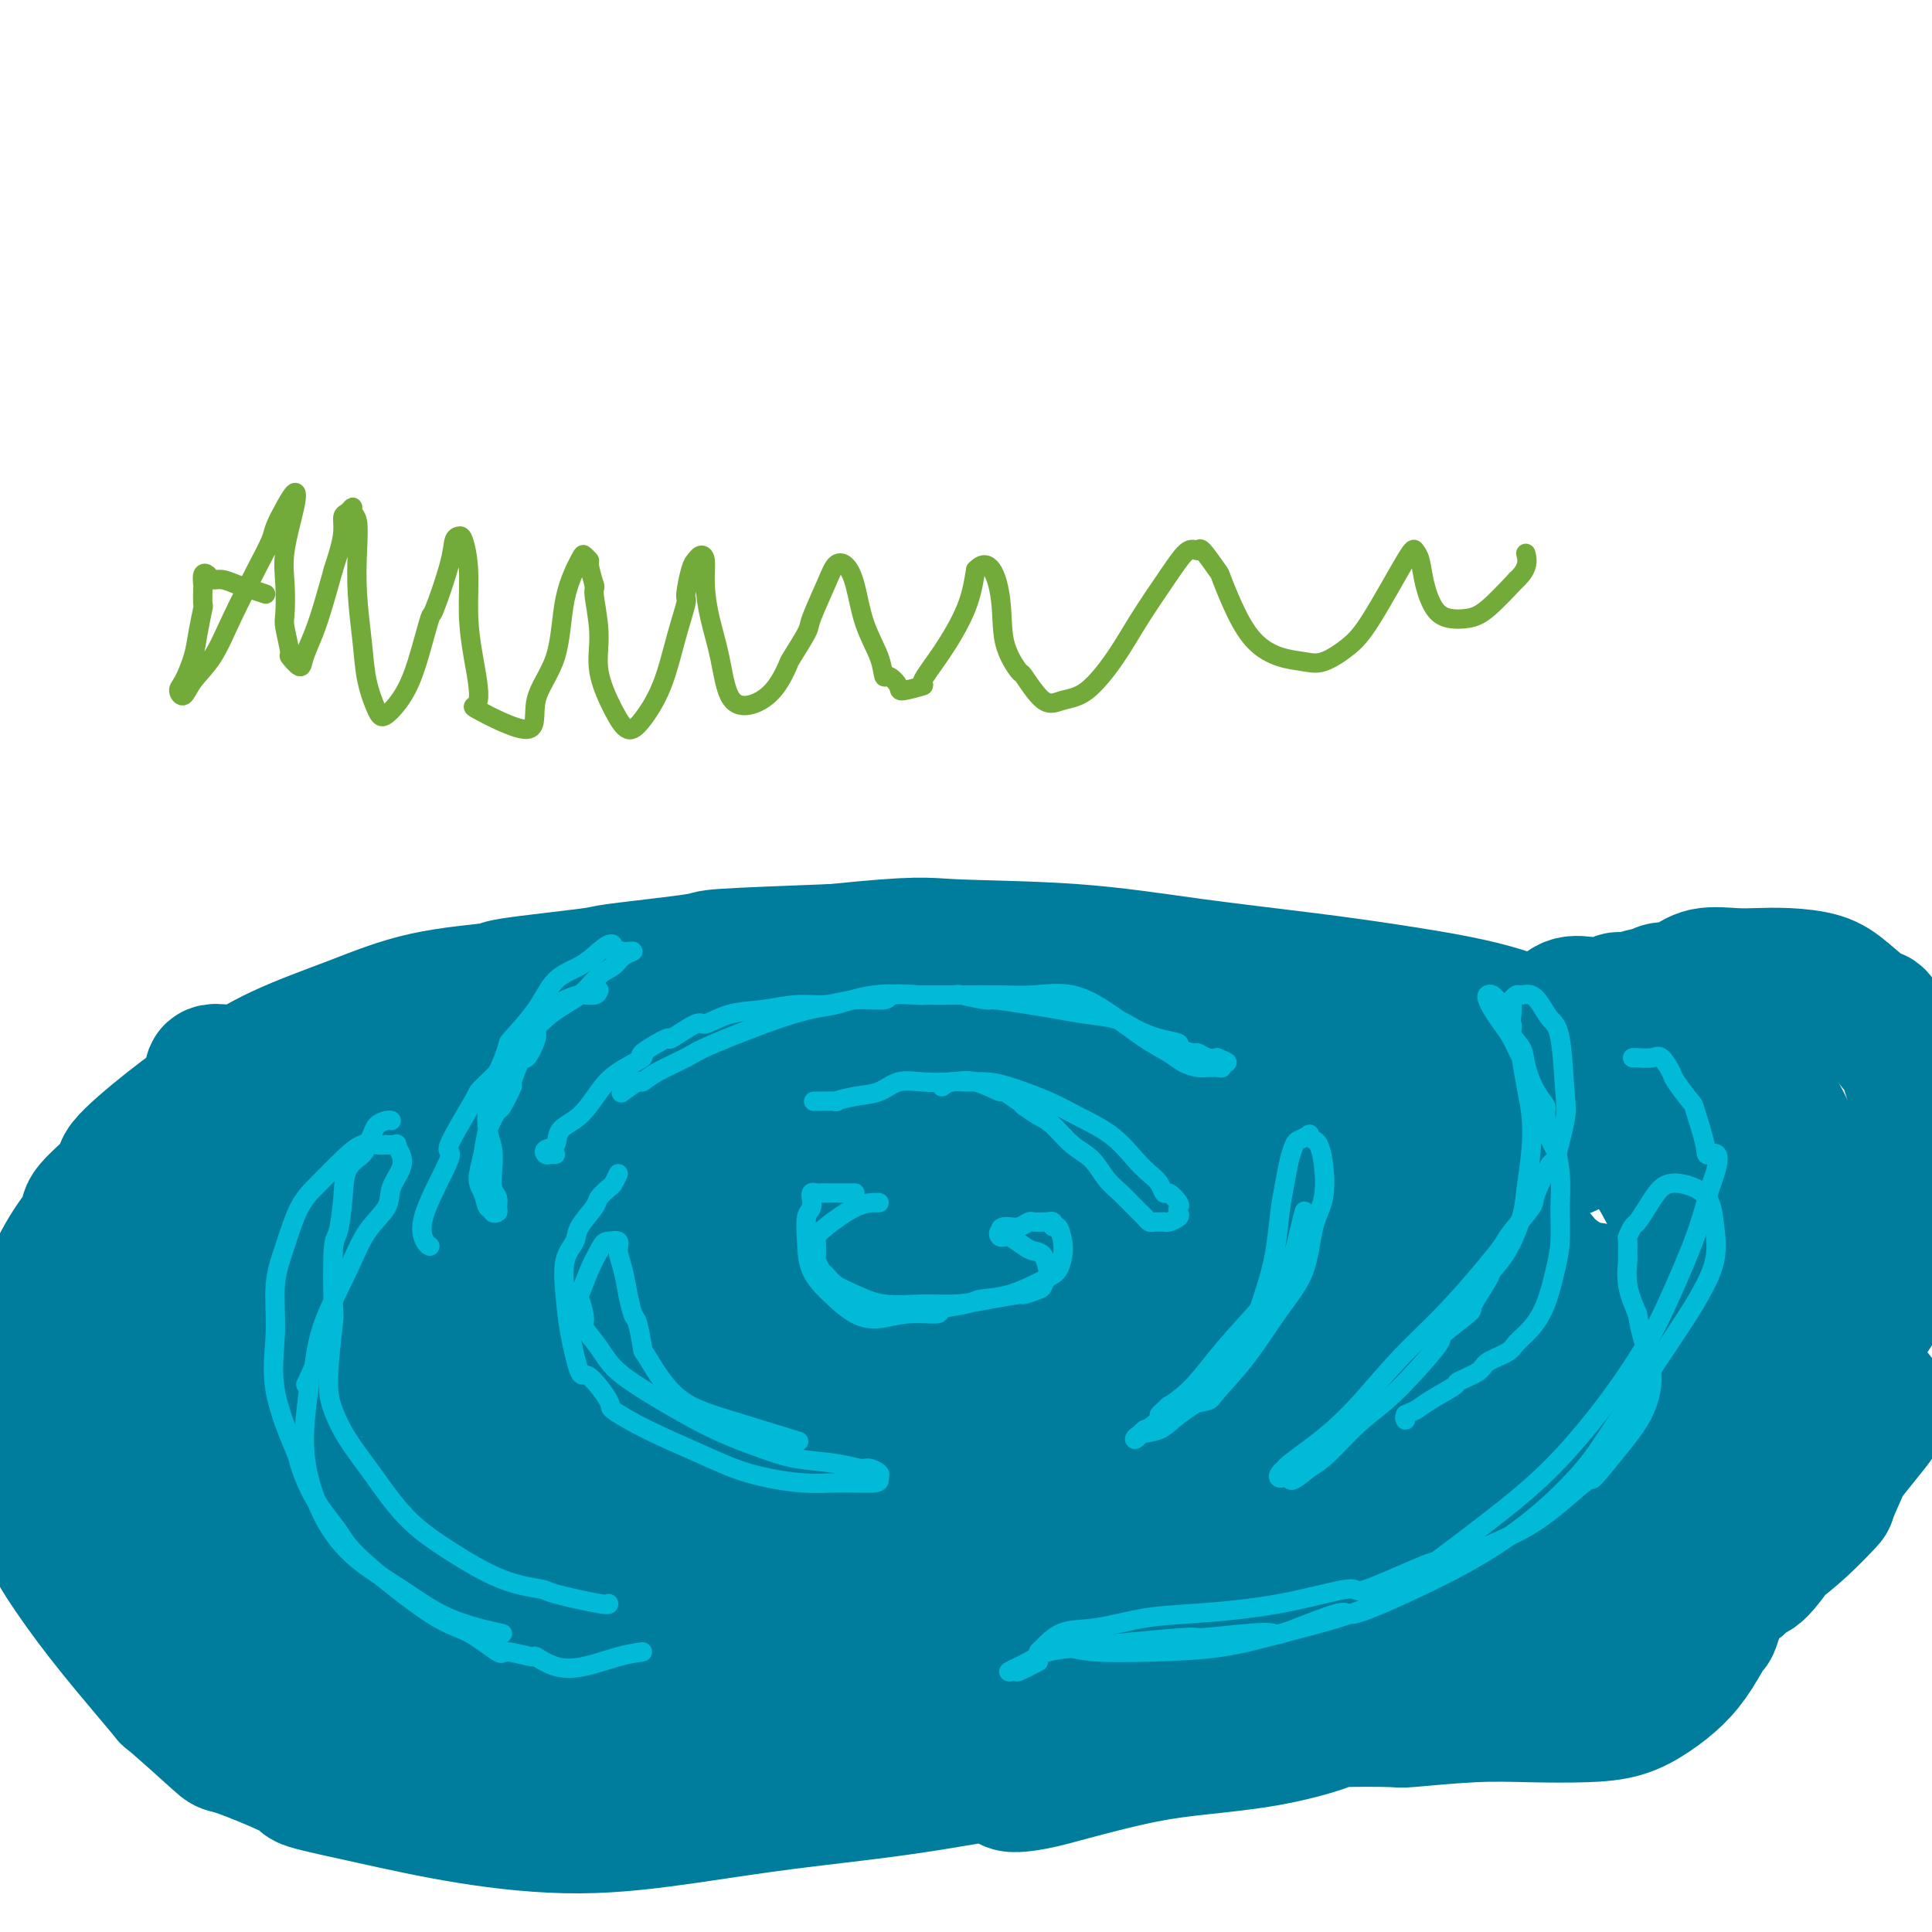 <svg viewBox='0 0 400 400' version='1.1' xmlns='http://www.w3.org/2000/svg' xmlns:xlink='http://www.w3.org/1999/xlink'><g fill='none' stroke='#007C9C' stroke-width='4' stroke-linecap='round' stroke-linejoin='round'><path d='M66,261c-0.276,-1.050 -0.551,-2.099 0,-3c0.551,-0.901 1.929,-1.653 3,-2c1.071,-0.347 1.833,-0.289 3,0c1.167,0.289 2.737,0.810 4,1c1.263,0.190 2.218,0.051 3,0c0.782,-0.051 1.392,-0.013 2,0c0.608,0.013 1.213,0.003 1,0c-0.213,-0.003 -1.244,0.002 -2,0c-0.756,-0.002 -1.236,-0.012 -2,0c-0.764,0.012 -1.813,0.046 -3,0c-1.187,-0.046 -2.513,-0.172 -4,0c-1.487,0.172 -3.136,0.643 -5,1c-1.864,0.357 -3.945,0.601 -6,1c-2.055,0.399 -4.085,0.952 -5,1c-0.915,0.048 -0.714,-0.410 -2,0c-1.286,0.410 -4.058,1.689 -5,2c-0.942,0.311 -0.054,-0.346 -1,0c-0.946,0.346 -3.725,1.695 -5,2c-1.275,0.305 -1.046,-0.434 -2,0c-0.954,0.434 -3.092,2.040 -5,3c-1.908,0.960 -3.586,1.273 -5,2c-1.414,0.727 -2.563,1.869 -4,3c-1.437,1.131 -3.161,2.251 -4,3c-0.839,0.749 -0.792,1.127 -1,2c-0.208,0.873 -0.672,2.242 -1,3c-0.328,0.758 -0.520,0.907 0,1c0.520,0.093 1.752,0.132 2,0c0.248,-0.132 -0.487,-0.435 0,0c0.487,0.435 2.197,1.608 4,2c1.803,0.392 3.700,0.002 5,0c1.300,-0.002 2.004,0.384 4,0c1.996,-0.384 5.285,-1.538 8,-2c2.715,-0.462 4.858,-0.231 7,0'/><path d='M50,281c4.890,-0.461 5.114,-0.613 7,0c1.886,0.613 5.433,1.992 8,3c2.567,1.008 4.153,1.646 5,2c0.847,0.354 0.955,0.424 2,1c1.045,0.576 3.027,1.659 4,2c0.973,0.341 0.938,-0.059 2,0c1.062,0.059 3.222,0.576 5,1c1.778,0.424 3.175,0.755 4,1c0.825,0.245 1.079,0.405 2,1c0.921,0.595 2.508,1.623 3,2c0.492,0.377 -0.110,0.101 0,0c0.110,-0.101 0.933,-0.027 1,0c0.067,0.027 -0.620,0.007 -1,0c-0.380,-0.007 -0.452,-0.002 -1,0c-0.548,0.002 -1.572,0.001 -2,0c-0.428,-0.001 -0.261,-0.002 -1,0c-0.739,0.002 -2.385,0.006 -3,0c-0.615,-0.006 -0.199,-0.024 -1,0c-0.801,0.024 -2.820,0.089 -5,0c-2.180,-0.089 -4.521,-0.331 -7,0c-2.479,0.331 -5.097,1.236 -8,2c-2.903,0.764 -6.091,1.387 -9,2c-2.909,0.613 -5.539,1.215 -8,2c-2.461,0.785 -4.752,1.753 -7,3c-2.248,1.247 -4.451,2.775 -7,4c-2.549,1.225 -5.444,2.148 -7,3c-1.556,0.852 -1.774,1.632 -2,2c-0.226,0.368 -0.459,0.325 -1,1c-0.541,0.675 -1.388,2.068 -2,3c-0.612,0.932 -0.989,1.401 -1,2c-0.011,0.599 0.344,1.327 1,2c0.656,0.673 1.613,1.291 3,2c1.387,0.709 3.205,1.510 5,2c1.795,0.490 3.567,0.670 6,1c2.433,0.330 5.529,0.810 9,1c3.471,0.190 7.319,0.090 9,0c1.681,-0.090 1.195,-0.168 3,0c1.805,0.168 5.903,0.584 10,1'/><path d='M66,327c4.774,0.329 1.208,0.153 3,1c1.792,0.847 8.941,2.717 15,4c6.059,1.283 11.028,1.977 16,3c4.972,1.023 9.947,2.373 15,3c5.053,0.627 10.185,0.530 15,1c4.815,0.470 9.312,1.506 14,2c4.688,0.494 9.566,0.446 14,1c4.434,0.554 8.422,1.710 10,2c1.578,0.290 0.744,-0.288 3,0c2.256,0.288 7.602,1.440 10,2c2.398,0.560 1.849,0.526 4,1c2.151,0.474 7.000,1.456 9,2c2.000,0.544 1.149,0.649 3,1c1.851,0.351 6.405,0.946 11,2c4.595,1.054 9.231,2.566 13,4c3.769,1.434 6.672,2.789 10,4c3.328,1.211 7.082,2.278 11,3c3.918,0.722 8.000,1.098 11,1c3.000,-0.098 4.919,-0.669 7,-1c2.081,-0.331 4.325,-0.422 7,-1c2.675,-0.578 5.781,-1.645 8,-2c2.219,-0.355 3.549,0.001 4,0c0.451,-0.001 0.021,-0.359 1,-1c0.979,-0.641 3.365,-1.564 4,-2c0.635,-0.436 -0.482,-0.385 0,-1c0.482,-0.615 2.564,-1.898 4,-3c1.436,-1.102 2.227,-2.025 3,-3c0.773,-0.975 1.530,-2.001 2,-3c0.470,-0.999 0.654,-1.970 1,-3c0.346,-1.030 0.855,-2.120 1,-3c0.145,-0.880 -0.074,-1.550 0,-2c0.074,-0.450 0.440,-0.682 0,-1c-0.440,-0.318 -1.685,-0.724 -2,-1c-0.315,-0.276 0.300,-0.424 0,-1c-0.300,-0.576 -1.515,-1.582 -2,-2c-0.485,-0.418 -0.240,-0.250 -1,-1c-0.760,-0.750 -2.523,-2.417 -4,-4c-1.477,-1.583 -2.667,-3.080 -4,-4c-1.333,-0.920 -2.809,-1.263 -4,-2c-1.191,-0.737 -2.095,-1.869 -3,-3'/><path d='M275,320c-3.955,-3.162 -3.844,-2.066 -4,-2c-0.156,0.066 -0.579,-0.898 -1,-2c-0.421,-1.102 -0.841,-2.340 -1,-3c-0.159,-0.660 -0.056,-0.740 0,-1c0.056,-0.260 0.065,-0.698 0,-1c-0.065,-0.302 -0.206,-0.466 0,-1c0.206,-0.534 0.757,-1.437 1,-2c0.243,-0.563 0.177,-0.784 1,-1c0.823,-0.216 2.535,-0.425 4,-1c1.465,-0.575 2.684,-1.517 4,-2c1.316,-0.483 2.728,-0.508 5,-1c2.272,-0.492 5.404,-1.451 8,-2c2.596,-0.549 4.657,-0.686 7,-1c2.343,-0.314 4.967,-0.803 6,-1c1.033,-0.197 0.476,-0.100 2,0c1.524,0.100 5.131,0.203 8,0c2.869,-0.203 5.000,-0.710 7,-1c2.000,-0.290 3.867,-0.361 6,-1c2.133,-0.639 4.530,-1.847 7,-3c2.470,-1.153 5.011,-2.251 7,-3c1.989,-0.749 3.426,-1.150 5,-2c1.574,-0.850 3.286,-2.149 5,-3c1.714,-0.851 3.429,-1.256 5,-2c1.571,-0.744 2.997,-1.829 4,-3c1.003,-1.171 1.583,-2.427 2,-3c0.417,-0.573 0.672,-0.461 1,-1c0.328,-0.539 0.731,-1.729 1,-2c0.269,-0.271 0.406,0.378 1,0c0.594,-0.378 1.647,-1.781 2,-3c0.353,-1.219 0.006,-2.253 0,-3c-0.006,-0.747 0.329,-1.208 0,-2c-0.329,-0.792 -1.323,-1.914 -2,-3c-0.677,-1.086 -1.037,-2.137 -2,-3c-0.963,-0.863 -2.528,-1.540 -4,-2c-1.472,-0.460 -2.849,-0.703 -4,-1c-1.151,-0.297 -2.075,-0.649 -3,-1'/><path d='M353,257c-1.992,-0.617 -1.472,-0.161 -2,0c-0.528,0.161 -2.104,0.025 -3,0c-0.896,-0.025 -1.113,0.060 -2,0c-0.887,-0.060 -2.444,-0.266 -4,0c-1.556,0.266 -3.111,1.003 -5,1c-1.889,-0.003 -4.110,-0.747 -6,-1c-1.890,-0.253 -3.447,-0.015 -5,0c-1.553,0.015 -3.103,-0.192 -4,0c-0.897,0.192 -1.143,0.784 -2,1c-0.857,0.216 -2.327,0.055 -3,0c-0.673,-0.055 -0.549,-0.004 -1,0c-0.451,0.004 -1.477,-0.040 -2,0c-0.523,0.040 -0.541,0.164 -1,0c-0.459,-0.164 -1.358,-0.618 -2,-1c-0.642,-0.382 -1.028,-0.694 -2,-1c-0.972,-0.306 -2.532,-0.607 -3,-1c-0.468,-0.393 0.155,-0.879 0,-1c-0.155,-0.121 -1.088,0.121 -2,0c-0.912,-0.121 -1.802,-0.606 -2,-1c-0.198,-0.394 0.297,-0.697 0,-1c-0.297,-0.303 -1.386,-0.606 -2,-1c-0.614,-0.394 -0.753,-0.879 -1,-1c-0.247,-0.121 -0.603,0.122 -1,0c-0.397,-0.122 -0.836,-0.610 -1,-1c-0.164,-0.390 -0.052,-0.680 0,-1c0.052,-0.320 0.044,-0.668 0,-1c-0.044,-0.332 -0.124,-0.648 0,-1c0.124,-0.352 0.452,-0.739 1,-1c0.548,-0.261 1.316,-0.396 2,-1c0.684,-0.604 1.285,-1.679 2,-2c0.715,-0.321 1.545,0.111 2,0c0.455,-0.111 0.537,-0.766 1,-1c0.463,-0.234 1.309,-0.049 2,0c0.691,0.049 1.226,-0.038 2,0c0.774,0.038 1.785,0.203 3,0c1.215,-0.203 2.633,-0.772 4,-1c1.367,-0.228 2.684,-0.114 4,0'/><path d='M320,240c3.433,-0.248 3.016,0.134 3,0c-0.016,-0.134 0.370,-0.782 1,-1c0.630,-0.218 1.503,-0.006 2,0c0.497,0.006 0.618,-0.194 1,0c0.382,0.194 1.026,0.783 1,1c-0.026,0.217 -0.722,0.062 -1,0c-0.278,-0.062 -0.139,-0.031 0,0'/><path d='M147,268c-0.417,0.120 -0.834,0.241 -1,0c-0.166,-0.241 -0.081,-0.843 0,-1c0.081,-0.157 0.157,0.131 0,0c-0.157,-0.131 -0.546,-0.680 0,-1c0.546,-0.320 2.026,-0.410 3,-1c0.974,-0.590 1.443,-1.678 2,-2c0.557,-0.322 1.204,0.124 2,0c0.796,-0.124 1.743,-0.818 2,-1c0.257,-0.182 -0.174,0.146 0,0c0.174,-0.146 0.953,-0.768 1,-1c0.047,-0.232 -0.640,-0.075 -1,0c-0.360,0.075 -0.394,0.068 -1,0c-0.606,-0.068 -1.783,-0.196 -3,0c-1.217,0.196 -2.475,0.715 -4,1c-1.525,0.285 -3.318,0.337 -5,1c-1.682,0.663 -3.252,1.937 -5,3c-1.748,1.063 -3.674,1.913 -4,2c-0.326,0.087 0.948,-0.591 0,0c-0.948,0.591 -4.118,2.449 -5,3c-0.882,0.551 0.524,-0.206 0,0c-0.524,0.206 -2.977,1.376 -4,2c-1.023,0.624 -0.614,0.702 -1,1c-0.386,0.298 -1.566,0.816 -3,2c-1.434,1.184 -3.122,3.035 -4,4c-0.878,0.965 -0.947,1.043 -1,1c-0.053,-0.043 -0.088,-0.208 0,0c0.088,0.208 0.301,0.789 1,1c0.699,0.211 1.883,0.053 3,0c1.117,-0.053 2.167,0.000 4,0c1.833,-0.000 4.451,-0.053 5,0c0.549,0.053 -0.970,0.213 0,0c0.970,-0.213 4.428,-0.800 6,-1c1.572,-0.200 1.256,-0.012 3,0c1.744,0.012 5.546,-0.151 9,0c3.454,0.151 6.558,0.614 10,1c3.442,0.386 7.221,0.693 11,1'/><path d='M167,283c9.725,0.399 8.537,-0.103 10,0c1.463,0.103 5.576,0.812 9,1c3.424,0.188 6.160,-0.146 9,0c2.840,0.146 5.784,0.771 7,1c1.216,0.229 0.705,0.060 2,0c1.295,-0.060 4.397,-0.012 6,0c1.603,0.012 1.706,-0.011 3,0c1.294,0.011 3.778,0.055 6,0c2.222,-0.055 4.181,-0.210 6,0c1.819,0.210 3.497,0.785 5,1c1.503,0.215 2.832,0.071 4,0c1.168,-0.071 2.175,-0.070 3,0c0.825,0.070 1.470,0.209 2,0c0.530,-0.209 0.946,-0.767 1,-1c0.054,-0.233 -0.256,-0.142 -1,0c-0.744,0.142 -1.924,0.334 -3,0c-1.076,-0.334 -2.047,-1.193 -3,-2c-0.953,-0.807 -1.888,-1.561 -3,-2c-1.112,-0.439 -2.400,-0.562 -4,-1c-1.600,-0.438 -3.513,-1.191 -5,-2c-1.487,-0.809 -2.547,-1.674 -4,-2c-1.453,-0.326 -3.300,-0.115 -4,0c-0.700,0.115 -0.254,0.133 0,0c0.254,-0.133 0.317,-0.417 1,-1c0.683,-0.583 1.985,-1.467 3,-2c1.015,-0.533 1.741,-0.717 3,-1c1.259,-0.283 3.050,-0.664 5,-1c1.950,-0.336 4.059,-0.626 6,-1c1.941,-0.374 3.715,-0.831 6,-1c2.285,-0.169 5.081,-0.048 7,0c1.919,0.048 2.959,0.024 4,0'/><path d='M248,269c4.541,-0.392 1.892,0.127 2,0c0.108,-0.127 2.972,-0.901 4,-1c1.028,-0.099 0.219,0.477 1,0c0.781,-0.477 3.151,-2.007 5,-3c1.849,-0.993 3.179,-1.449 4,-2c0.821,-0.551 1.135,-1.198 2,-2c0.865,-0.802 2.281,-1.760 3,-2c0.719,-0.240 0.741,0.238 1,0c0.259,-0.238 0.756,-1.191 1,-2c0.244,-0.809 0.236,-1.474 0,-2c-0.236,-0.526 -0.699,-0.914 -1,-1c-0.301,-0.086 -0.440,0.131 -1,0c-0.560,-0.131 -1.541,-0.610 -2,-1c-0.459,-0.390 -0.395,-0.692 -1,-1c-0.605,-0.308 -1.881,-0.622 -3,-1c-1.119,-0.378 -2.083,-0.818 -3,-1c-0.917,-0.182 -1.786,-0.104 -3,0c-1.214,0.104 -2.772,0.235 -4,0c-1.228,-0.235 -2.125,-0.838 -3,-1c-0.875,-0.162 -1.728,0.115 -2,0c-0.272,-0.115 0.038,-0.621 0,-1c-0.038,-0.379 -0.425,-0.630 0,-1c0.425,-0.370 1.661,-0.860 2,-1c0.339,-0.140 -0.220,0.069 0,0c0.220,-0.069 1.217,-0.415 2,-1c0.783,-0.585 1.350,-1.408 2,-2c0.650,-0.592 1.382,-0.954 2,-1c0.618,-0.046 1.122,0.225 2,0c0.878,-0.225 2.130,-0.946 3,-1c0.870,-0.054 1.357,0.560 2,1c0.643,0.440 1.440,0.706 2,1c0.560,0.294 0.881,0.618 1,1c0.119,0.382 0.034,0.824 0,1c-0.034,0.176 -0.017,0.088 0,0'/><path d='M97,259c-0.762,-0.115 -1.524,-0.231 -2,0c-0.476,0.231 -0.667,0.808 -1,1c-0.333,0.192 -0.809,-0.001 -1,0c-0.191,0.001 -0.097,0.196 0,0c0.097,-0.196 0.197,-0.785 0,-1c-0.197,-0.215 -0.689,-0.058 -1,0c-0.311,0.058 -0.439,0.017 -1,0c-0.561,-0.017 -1.554,-0.009 -2,0c-0.446,0.009 -0.344,0.018 -1,0c-0.656,-0.018 -2.071,-0.064 -3,0c-0.929,0.064 -1.372,0.238 -2,0c-0.628,-0.238 -1.440,-0.888 -2,-1c-0.560,-0.112 -0.869,0.315 -1,0c-0.131,-0.315 -0.086,-1.372 0,-2c0.086,-0.628 0.211,-0.828 0,-1c-0.211,-0.172 -0.760,-0.316 -1,-1c-0.240,-0.684 -0.171,-1.909 0,-3c0.171,-1.091 0.443,-2.049 1,-3c0.557,-0.951 1.400,-1.895 2,-3c0.600,-1.105 0.956,-2.372 2,-3c1.044,-0.628 2.777,-0.616 4,-1c1.223,-0.384 1.937,-1.164 3,-2c1.063,-0.836 2.475,-1.728 4,-2c1.525,-0.272 3.161,0.078 4,0c0.839,-0.078 0.879,-0.583 2,-1c1.121,-0.417 3.323,-0.747 4,-1c0.677,-0.253 -0.172,-0.431 1,-1c1.172,-0.569 4.366,-1.529 7,-2c2.634,-0.471 4.709,-0.452 7,-1c2.291,-0.548 4.800,-1.662 7,-2c2.200,-0.338 4.092,0.101 6,0c1.908,-0.101 3.831,-0.743 6,-1c2.169,-0.257 4.585,-0.128 7,0'/><path d='M146,228c6.012,-0.619 4.544,-0.166 4,0c-0.544,0.166 -0.162,0.044 1,0c1.162,-0.044 3.104,-0.012 4,0c0.896,0.012 0.745,0.003 2,0c1.255,-0.003 3.914,0.000 6,0c2.086,-0.000 3.597,-0.003 5,0c1.403,0.003 2.698,0.012 4,0c1.302,-0.012 2.611,-0.046 4,0c1.389,0.046 2.857,0.170 4,0c1.143,-0.170 1.959,-0.634 3,-1c1.041,-0.366 2.305,-0.634 3,-1c0.695,-0.366 0.820,-0.830 1,-1c0.180,-0.170 0.415,-0.045 1,0c0.585,0.045 1.519,0.011 2,0c0.481,-0.011 0.510,0.001 1,0c0.490,-0.001 1.439,-0.014 2,0c0.561,0.014 0.732,0.056 1,0c0.268,-0.056 0.634,-0.211 1,0c0.366,0.211 0.731,0.789 1,1c0.269,0.211 0.442,0.054 1,0c0.558,-0.054 1.500,-0.004 2,0c0.500,0.004 0.557,-0.036 1,0c0.443,0.036 1.271,0.149 2,0c0.729,-0.149 1.360,-0.561 2,-1c0.640,-0.439 1.288,-0.905 2,-1c0.712,-0.095 1.486,0.182 2,0c0.514,-0.182 0.768,-0.823 1,-1c0.232,-0.177 0.443,0.111 1,0c0.557,-0.111 1.458,-0.622 2,-1c0.542,-0.378 0.723,-0.623 1,-1c0.277,-0.377 0.651,-0.885 1,-1c0.349,-0.115 0.674,0.163 1,0c0.326,-0.163 0.654,-0.765 1,-1c0.346,-0.235 0.708,-0.102 1,0c0.292,0.102 0.512,0.172 1,0c0.488,-0.172 1.244,-0.586 2,-1'/><path d='M220,218c3.078,-1.416 1.772,-0.958 2,-1c0.228,-0.042 1.989,-0.586 3,-1c1.011,-0.414 1.273,-0.698 2,-1c0.727,-0.302 1.919,-0.620 3,-1c1.081,-0.380 2.053,-0.820 3,-1c0.947,-0.180 1.871,-0.101 2,0c0.129,0.101 -0.535,0.223 0,0c0.535,-0.223 2.271,-0.792 3,-1c0.729,-0.208 0.452,-0.056 1,0c0.548,0.056 1.919,0.015 3,0c1.081,-0.015 1.870,-0.004 3,0c1.130,0.004 2.602,0.001 4,0c1.398,-0.001 2.724,-0.000 4,0c1.276,0.000 2.503,-0.000 4,0c1.497,0.000 3.262,0.001 5,0c1.738,-0.001 3.447,-0.002 5,0c1.553,0.002 2.950,0.009 5,0c2.050,-0.009 4.754,-0.033 7,0c2.246,0.033 4.036,0.125 6,0c1.964,-0.125 4.102,-0.466 6,-1c1.898,-0.534 3.555,-1.260 6,-2c2.445,-0.740 5.679,-1.494 8,-2c2.321,-0.506 3.730,-0.762 6,-1c2.270,-0.238 5.402,-0.456 8,-1c2.598,-0.544 4.663,-1.414 7,-2c2.337,-0.586 4.946,-0.889 7,-1c2.054,-0.111 3.553,-0.029 4,0c0.447,0.029 -0.160,0.007 1,0c1.160,-0.007 4.085,0.001 6,0c1.915,-0.001 2.820,-0.011 4,0c1.180,0.011 2.636,0.044 4,0c1.364,-0.044 2.636,-0.166 4,0c1.364,0.166 2.818,0.619 4,1c1.182,0.381 2.091,0.691 3,1'/><path d='M363,204c5.192,0.694 3.174,1.428 3,2c-0.174,0.572 1.498,0.982 2,1c0.502,0.018 -0.167,-0.354 0,0c0.167,0.354 1.169,1.436 2,2c0.831,0.564 1.492,0.611 2,1c0.508,0.389 0.862,1.120 1,2c0.138,0.880 0.061,1.910 0,3c-0.061,1.090 -0.105,2.242 0,3c0.105,0.758 0.360,1.124 0,2c-0.360,0.876 -1.334,2.262 -2,3c-0.666,0.738 -1.022,0.828 -1,1c0.022,0.172 0.424,0.426 0,1c-0.424,0.574 -1.674,1.467 -2,2c-0.326,0.533 0.272,0.706 0,1c-0.272,0.294 -1.416,0.708 -2,1c-0.584,0.292 -0.610,0.460 -1,1c-0.390,0.540 -1.143,1.450 -2,2c-0.857,0.550 -1.818,0.739 -3,1c-1.182,0.261 -2.587,0.596 -4,1c-1.413,0.404 -2.836,0.879 -4,1c-1.164,0.121 -2.070,-0.111 -3,0c-0.930,0.111 -1.883,0.566 -3,1c-1.117,0.434 -2.396,0.848 -3,1c-0.604,0.152 -0.532,0.041 -1,0c-0.468,-0.041 -1.477,-0.011 -2,0c-0.523,0.011 -0.560,0.003 -1,0c-0.440,-0.003 -1.282,-0.000 -2,0c-0.718,0.000 -1.314,-0.001 -2,0c-0.686,0.001 -1.464,0.004 -2,0c-0.536,-0.004 -0.830,-0.015 -1,0c-0.170,0.015 -0.217,0.057 -1,0c-0.783,-0.057 -2.302,-0.211 -3,0c-0.698,0.211 -0.574,0.789 -1,1c-0.426,0.211 -1.403,0.057 -2,0c-0.597,-0.057 -0.815,-0.015 -1,0c-0.185,0.015 -0.339,0.004 -1,0c-0.661,-0.004 -1.831,-0.002 -3,0'/><path d='M320,238c-6.705,0.929 -1.967,0.253 -1,0c0.967,-0.253 -1.836,-0.082 -3,0c-1.164,0.082 -0.688,0.075 -1,0c-0.312,-0.075 -1.411,-0.216 -2,0c-0.589,0.216 -0.667,0.791 -1,1c-0.333,0.209 -0.921,0.053 -1,0c-0.079,-0.053 0.349,-0.004 1,0c0.651,0.004 1.524,-0.036 2,0c0.476,0.036 0.556,0.149 1,0c0.444,-0.149 1.251,-0.561 2,-1c0.749,-0.439 1.441,-0.905 2,-1c0.559,-0.095 0.986,0.182 2,0c1.014,-0.182 2.615,-0.823 3,-1c0.385,-0.177 -0.445,0.111 0,0c0.445,-0.111 2.165,-0.622 3,-1c0.835,-0.378 0.784,-0.622 1,-1c0.216,-0.378 0.700,-0.890 1,-1c0.300,-0.110 0.416,0.181 1,0c0.584,-0.181 1.637,-0.836 3,-1c1.363,-0.164 3.037,0.162 4,0c0.963,-0.162 1.213,-0.813 2,-1c0.787,-0.187 2.109,0.090 3,0c0.891,-0.090 1.352,-0.546 2,-1c0.648,-0.454 1.484,-0.905 2,-1c0.516,-0.095 0.713,0.167 1,0c0.287,-0.167 0.665,-0.763 1,-1c0.335,-0.237 0.626,-0.115 1,0c0.374,0.115 0.832,0.223 1,0c0.168,-0.223 0.048,-0.778 0,-1c-0.048,-0.222 -0.024,-0.111 0,0'/><path d='M64,276c-0.861,-0.338 -1.723,-0.676 -2,-1c-0.277,-0.324 0.029,-0.633 0,-1c-0.029,-0.367 -0.393,-0.792 -1,-1c-0.607,-0.208 -1.458,-0.200 -2,0c-0.542,0.200 -0.776,0.590 -1,1c-0.224,0.410 -0.438,0.839 -1,1c-0.562,0.161 -1.473,0.054 -2,0c-0.527,-0.054 -0.671,-0.056 -1,0c-0.329,0.056 -0.843,0.170 -1,0c-0.157,-0.170 0.044,-0.623 0,-1c-0.044,-0.377 -0.333,-0.678 0,-1c0.333,-0.322 1.287,-0.664 2,-1c0.713,-0.336 1.186,-0.665 2,-1c0.814,-0.335 1.970,-0.674 3,-1c1.030,-0.326 1.936,-0.638 3,-1c1.064,-0.362 2.287,-0.773 3,-1c0.713,-0.227 0.915,-0.269 1,0c0.085,0.269 0.052,0.848 0,1c-0.052,0.152 -0.122,-0.122 -1,0c-0.878,0.122 -2.562,0.641 -4,1c-1.438,0.359 -2.630,0.559 -4,1c-1.370,0.441 -2.920,1.123 -5,2c-2.080,0.877 -4.691,1.949 -7,3c-2.309,1.051 -4.314,2.080 -6,3c-1.686,0.920 -3.051,1.732 -4,2c-0.949,0.268 -1.483,-0.007 -2,0c-0.517,0.007 -1.017,0.298 -1,0c0.017,-0.298 0.551,-1.183 1,-2c0.449,-0.817 0.813,-1.566 1,-2c0.187,-0.434 0.196,-0.553 1,-1c0.804,-0.447 2.402,-1.224 4,-2'/><path d='M40,274c1.814,-1.370 2.848,-1.295 4,-2c1.152,-0.705 2.423,-2.191 4,-3c1.577,-0.809 3.460,-0.942 5,-2c1.540,-1.058 2.737,-3.040 4,-4c1.263,-0.960 2.592,-0.896 3,-1c0.408,-0.104 -0.106,-0.374 0,-1c0.106,-0.626 0.833,-1.607 1,-2c0.167,-0.393 -0.225,-0.197 -1,0c-0.775,0.197 -1.932,0.393 -3,1c-1.068,0.607 -2.046,1.623 -4,3c-1.954,1.377 -4.884,3.115 -7,5c-2.116,1.885 -3.418,3.917 -6,6c-2.582,2.083 -6.443,4.218 -9,6c-2.557,1.782 -3.811,3.212 -5,4c-1.189,0.788 -2.314,0.936 -3,1c-0.686,0.064 -0.934,0.045 -1,0c-0.066,-0.045 0.049,-0.115 0,0c-0.049,0.115 -0.261,0.416 0,0c0.261,-0.416 0.995,-1.549 2,-3c1.005,-1.451 2.282,-3.219 4,-5c1.718,-1.781 3.877,-3.576 6,-5c2.123,-1.424 4.211,-2.477 7,-4c2.789,-1.523 6.280,-3.517 9,-5c2.720,-1.483 4.671,-2.454 7,-3c2.329,-0.546 5.037,-0.668 7,-1c1.963,-0.332 3.182,-0.874 4,-1c0.818,-0.126 1.236,0.165 2,0c0.764,-0.165 1.874,-0.785 3,-1c1.126,-0.215 2.269,-0.024 3,0c0.731,0.024 1.052,-0.117 1,0c-0.052,0.117 -0.475,0.493 -1,1c-0.525,0.507 -1.150,1.145 -2,2c-0.850,0.855 -1.925,1.928 -3,3'/><path d='M71,263c-1.454,1.526 -2.588,2.341 -3,3c-0.412,0.659 -0.101,1.161 -1,2c-0.899,0.839 -3.006,2.016 -4,3c-0.994,0.984 -0.875,1.776 -1,2c-0.125,0.224 -0.495,-0.120 -1,0c-0.505,0.120 -1.144,0.704 -1,1c0.144,0.296 1.073,0.303 2,0c0.927,-0.303 1.852,-0.915 3,-2c1.148,-1.085 2.519,-2.642 4,-4c1.481,-1.358 3.073,-2.515 5,-4c1.927,-1.485 4.188,-3.296 6,-5c1.812,-1.704 3.175,-3.301 4,-4c0.825,-0.699 1.110,-0.499 2,-1c0.890,-0.501 2.383,-1.701 3,-2c0.617,-0.299 0.357,0.305 1,0c0.643,-0.305 2.189,-1.519 3,-2c0.811,-0.481 0.889,-0.229 1,0c0.111,0.229 0.257,0.434 0,1c-0.257,0.566 -0.917,1.494 -2,3c-1.083,1.506 -2.591,3.592 -4,5c-1.409,1.408 -2.720,2.139 -4,4c-1.280,1.861 -2.530,4.852 -4,7c-1.470,2.148 -3.162,3.452 -4,4c-0.838,0.548 -0.823,0.341 -1,1c-0.177,0.659 -0.547,2.186 -1,3c-0.453,0.814 -0.988,0.915 -1,1c-0.012,0.085 0.499,0.152 1,0c0.501,-0.152 0.990,-0.525 2,-1c1.010,-0.475 2.540,-1.053 4,-2c1.460,-0.947 2.851,-2.264 4,-4c1.149,-1.736 2.055,-3.891 4,-6c1.945,-2.109 4.930,-4.171 7,-6c2.070,-1.829 3.227,-3.425 4,-4c0.773,-0.575 1.162,-0.128 2,-1c0.838,-0.872 2.125,-3.062 3,-4c0.875,-0.938 1.338,-0.622 2,-1c0.662,-0.378 1.524,-1.448 2,-2c0.476,-0.552 0.564,-0.586 1,-1c0.436,-0.414 1.218,-1.207 2,-2'/><path d='M111,245c4.776,-4.998 1.216,-1.993 0,-1c-1.216,0.993 -0.087,-0.026 0,0c0.087,0.026 -0.867,1.098 -2,2c-1.133,0.902 -2.445,1.633 -4,3c-1.555,1.367 -3.353,3.369 -4,4c-0.647,0.631 -0.143,-0.110 -1,1c-0.857,1.110 -3.075,4.071 -4,5c-0.925,0.929 -0.555,-0.175 -2,1c-1.445,1.175 -4.703,4.627 -6,6c-1.297,1.373 -0.632,0.666 -2,2c-1.368,1.334 -4.768,4.708 -7,7c-2.232,2.292 -3.295,3.501 -4,4c-0.705,0.499 -1.051,0.289 -1,0c0.051,-0.289 0.499,-0.655 1,-1c0.501,-0.345 1.054,-0.667 2,-2c0.946,-1.333 2.284,-3.676 4,-6c1.716,-2.324 3.812,-4.630 6,-7c2.188,-2.370 4.470,-4.803 5,-6c0.530,-1.197 -0.692,-1.157 1,-3c1.692,-1.843 6.298,-5.568 9,-8c2.702,-2.432 3.499,-3.571 4,-4c0.501,-0.429 0.704,-0.149 2,-1c1.296,-0.851 3.684,-2.834 5,-4c1.316,-1.166 1.560,-1.515 2,-2c0.440,-0.485 1.077,-1.105 1,-1c-0.077,0.105 -0.869,0.936 -2,2c-1.131,1.064 -2.602,2.360 -4,4c-1.398,1.640 -2.724,3.625 -5,6c-2.276,2.375 -5.502,5.141 -8,8c-2.498,2.859 -4.267,5.813 -5,7c-0.733,1.187 -0.430,0.607 -2,2c-1.570,1.393 -5.012,4.757 -7,7c-1.988,2.243 -2.523,3.364 -3,4c-0.477,0.636 -0.898,0.787 -1,1c-0.102,0.213 0.114,0.490 1,0c0.886,-0.490 2.443,-1.745 4,-3'/><path d='M84,272c1.620,-1.291 3.670,-3.519 6,-6c2.330,-2.481 4.942,-5.216 8,-8c3.058,-2.784 6.564,-5.619 8,-7c1.436,-1.381 0.803,-1.308 3,-3c2.197,-1.692 7.226,-5.148 11,-8c3.774,-2.852 6.295,-5.101 9,-7c2.705,-1.899 5.596,-3.449 8,-5c2.404,-1.551 4.321,-3.104 6,-4c1.679,-0.896 3.121,-1.137 4,-1c0.879,0.137 1.194,0.651 1,1c-0.194,0.349 -0.896,0.534 -2,2c-1.104,1.466 -2.611,4.214 -3,5c-0.389,0.786 0.340,-0.389 -1,1c-1.340,1.389 -4.747,5.341 -6,7c-1.253,1.659 -0.350,1.023 -2,3c-1.650,1.977 -5.853,6.565 -10,12c-4.147,5.435 -8.236,11.716 -13,17c-4.764,5.284 -10.201,9.569 -14,13c-3.799,3.431 -5.960,6.007 -8,8c-2.040,1.993 -3.960,3.403 -5,4c-1.040,0.597 -1.199,0.382 -1,0c0.199,-0.382 0.758,-0.932 2,-2c1.242,-1.068 3.169,-2.654 4,-3c0.831,-0.346 0.567,0.547 2,-1c1.433,-1.547 4.564,-5.534 6,-7c1.436,-1.466 1.179,-0.412 3,-2c1.821,-1.588 5.720,-5.820 10,-10c4.280,-4.180 8.939,-8.309 14,-12c5.061,-3.691 10.523,-6.943 15,-10c4.477,-3.057 7.970,-5.917 12,-8c4.030,-2.083 8.597,-3.388 12,-5c3.403,-1.612 5.642,-3.530 8,-5c2.358,-1.470 4.833,-2.490 6,-3c1.167,-0.510 1.024,-0.508 1,0c-0.024,0.508 0.070,1.521 0,2c-0.070,0.479 -0.306,0.422 -1,1c-0.694,0.578 -1.847,1.789 -3,3'/><path d='M174,234c-0.275,1.007 0.539,0.524 -1,2c-1.539,1.476 -5.430,4.910 -9,8c-3.570,3.090 -6.821,5.836 -11,10c-4.179,4.164 -9.288,9.746 -15,15c-5.712,5.254 -12.027,10.178 -18,15c-5.973,4.822 -11.604,9.541 -17,14c-5.396,4.459 -10.558,8.658 -15,12c-4.442,3.342 -8.164,5.826 -10,7c-1.836,1.174 -1.785,1.037 -3,2c-1.215,0.963 -3.697,3.026 -5,4c-1.303,0.974 -1.428,0.859 -2,1c-0.572,0.141 -1.592,0.540 -2,1c-0.408,0.460 -0.204,0.983 1,0c1.204,-0.983 3.409,-3.471 6,-6c2.591,-2.529 5.569,-5.098 9,-8c3.431,-2.902 7.315,-6.137 12,-10c4.685,-3.863 10.171,-8.353 16,-13c5.829,-4.647 12.001,-9.452 18,-13c5.999,-3.548 11.826,-5.841 14,-7c2.174,-1.159 0.694,-1.186 4,-3c3.306,-1.814 11.396,-5.414 17,-8c5.604,-2.586 8.721,-4.156 10,-5c1.279,-0.844 0.721,-0.961 3,-2c2.279,-1.039 7.395,-3.000 9,-4c1.605,-1.000 -0.300,-1.039 1,-2c1.300,-0.961 5.806,-2.844 8,-4c2.194,-1.156 2.078,-1.585 2,-2c-0.078,-0.415 -0.117,-0.817 -1,0c-0.883,0.817 -2.610,2.851 -5,5c-2.390,2.149 -5.444,4.413 -9,7c-3.556,2.587 -7.616,5.498 -12,9c-4.384,3.502 -9.092,7.595 -14,12c-4.908,4.405 -10.015,9.122 -12,11c-1.985,1.878 -0.847,0.918 -4,4c-3.153,3.082 -10.598,10.208 -17,16c-6.402,5.792 -11.762,10.252 -16,14c-4.238,3.748 -7.354,6.785 -10,9c-2.646,2.215 -4.823,3.607 -7,5'/><path d='M89,330c-16.930,14.520 -5.756,4.821 -1,1c4.756,-3.821 3.092,-1.765 4,-3c0.908,-1.235 4.388,-5.760 8,-10c3.612,-4.240 7.356,-8.196 9,-10c1.644,-1.804 1.188,-1.456 4,-4c2.812,-2.544 8.890,-7.980 11,-10c2.110,-2.020 0.251,-0.622 4,-4c3.749,-3.378 13.107,-11.530 21,-18c7.893,-6.470 14.321,-11.258 21,-16c6.679,-4.742 13.607,-9.439 20,-14c6.393,-4.561 12.250,-8.986 18,-13c5.750,-4.014 11.392,-7.618 16,-11c4.608,-3.382 8.180,-6.543 11,-9c2.820,-2.457 4.886,-4.209 6,-5c1.114,-0.791 1.276,-0.621 2,-1c0.724,-0.379 2.011,-1.306 3,-2c0.989,-0.694 1.681,-1.157 1,-1c-0.681,0.157 -2.734,0.932 -5,3c-2.266,2.068 -4.744,5.430 -8,9c-3.256,3.570 -7.288,7.347 -12,12c-4.712,4.653 -10.103,10.181 -17,17c-6.897,6.819 -15.299,14.929 -23,22c-7.701,7.071 -14.702,13.104 -21,18c-6.298,4.896 -11.892,8.657 -17,13c-5.108,4.343 -9.730,9.270 -13,12c-3.270,2.730 -5.187,3.262 -6,4c-0.813,0.738 -0.520,1.681 -1,2c-0.480,0.319 -1.733,0.016 -2,0c-0.267,-0.016 0.451,0.257 2,-1c1.549,-1.257 3.927,-4.044 7,-7c3.073,-2.956 6.840,-6.080 11,-10c4.160,-3.920 8.711,-8.636 14,-14c5.289,-5.364 11.315,-11.376 18,-17c6.685,-5.624 14.031,-10.860 17,-13c2.969,-2.140 1.563,-1.183 4,-3c2.437,-1.817 8.719,-6.409 15,-11'/><path d='M210,236c5.808,-4.479 2.326,-2.175 5,-4c2.674,-1.825 11.502,-7.778 18,-12c6.498,-4.222 10.665,-6.714 15,-9c4.335,-2.286 8.839,-4.368 12,-6c3.161,-1.632 4.979,-2.814 6,-3c1.021,-0.186 1.244,0.625 1,2c-0.244,1.375 -0.956,3.316 -3,6c-2.044,2.684 -5.419,6.112 -9,10c-3.581,3.888 -7.369,8.235 -9,10c-1.631,1.765 -1.105,0.946 -4,4c-2.895,3.054 -9.209,9.981 -12,13c-2.791,3.019 -2.058,2.131 -6,6c-3.942,3.869 -12.559,12.496 -16,16c-3.441,3.504 -1.704,1.884 -6,6c-4.296,4.116 -14.624,13.969 -23,22c-8.376,8.031 -14.801,14.239 -20,19c-5.199,4.761 -9.172,8.076 -13,11c-3.828,2.924 -7.512,5.459 -9,7c-1.488,1.541 -0.781,2.088 0,2c0.781,-0.088 1.637,-0.810 4,-3c2.363,-2.190 6.232,-5.847 10,-10c3.768,-4.153 7.435,-8.802 9,-11c1.565,-2.198 1.028,-1.946 4,-5c2.972,-3.054 9.452,-9.414 12,-12c2.548,-2.586 1.165,-1.398 5,-5c3.835,-3.602 12.888,-11.995 21,-19c8.112,-7.005 15.282,-12.621 22,-18c6.718,-5.379 12.985,-10.520 19,-15c6.015,-4.480 11.778,-8.300 17,-12c5.222,-3.700 9.904,-7.278 14,-10c4.096,-2.722 7.608,-4.586 10,-6c2.392,-1.414 3.664,-2.379 4,-3c0.336,-0.621 -0.264,-0.899 0,-1c0.264,-0.101 1.391,-0.026 1,1c-0.391,1.026 -2.301,3.004 -3,4c-0.699,0.996 -0.187,1.009 -2,3c-1.813,1.991 -5.950,5.959 -10,10c-4.050,4.041 -8.014,8.155 -13,13c-4.986,4.845 -10.993,10.423 -17,16'/><path d='M244,253c-10.613,10.695 -15.147,14.432 -21,20c-5.853,5.568 -13.026,12.968 -20,20c-6.974,7.032 -13.751,13.695 -19,19c-5.249,5.305 -8.970,9.252 -11,11c-2.030,1.748 -2.367,1.296 -4,3c-1.633,1.704 -4.561,5.564 -6,7c-1.439,1.436 -1.389,0.449 -2,1c-0.611,0.551 -1.882,2.640 -2,3c-0.118,0.360 0.916,-1.009 3,-3c2.084,-1.991 5.218,-4.605 9,-9c3.782,-4.395 8.213,-10.570 13,-16c4.787,-5.430 9.929,-10.115 16,-16c6.071,-5.885 13.071,-12.971 20,-19c6.929,-6.029 13.788,-11.003 20,-16c6.212,-4.997 11.777,-10.018 14,-12c2.223,-1.982 1.104,-0.926 4,-3c2.896,-2.074 9.806,-7.278 15,-11c5.194,-3.722 8.672,-5.962 11,-7c2.328,-1.038 3.507,-0.873 4,-1c0.493,-0.127 0.301,-0.544 -1,1c-1.301,1.544 -3.711,5.050 -7,9c-3.289,3.950 -7.457,8.345 -12,13c-4.543,4.655 -9.459,9.569 -15,16c-5.541,6.431 -11.705,14.379 -18,22c-6.295,7.621 -12.719,14.915 -18,21c-5.281,6.085 -9.419,10.959 -11,13c-1.581,2.041 -0.604,1.247 -2,3c-1.396,1.753 -5.164,6.051 -7,8c-1.836,1.949 -1.738,1.549 -2,2c-0.262,0.451 -0.883,1.754 -1,2c-0.117,0.246 0.271,-0.566 2,-2c1.729,-1.434 4.800,-3.489 8,-7c3.200,-3.511 6.528,-8.477 10,-13c3.472,-4.523 7.089,-8.602 12,-14c4.911,-5.398 11.118,-12.114 16,-17c4.882,-4.886 8.441,-7.943 12,-11'/><path d='M254,270c9.301,-9.798 3.052,-3.293 3,-3c-0.052,0.293 6.092,-5.624 9,-8c2.908,-2.376 2.579,-1.210 4,-2c1.421,-0.790 4.591,-3.537 6,-5c1.409,-1.463 1.057,-1.641 2,-2c0.943,-0.359 3.182,-0.900 4,-1c0.818,-0.100 0.217,0.240 -1,2c-1.217,1.760 -3.049,4.939 -6,9c-2.951,4.061 -7.023,9.002 -11,14c-3.977,4.998 -7.861,10.051 -13,16c-5.139,5.949 -11.535,12.795 -17,19c-5.465,6.205 -10.001,11.771 -12,14c-1.999,2.229 -1.463,1.122 -3,3c-1.537,1.878 -5.148,6.741 -7,9c-1.852,2.259 -1.944,1.913 -3,3c-1.056,1.087 -3.074,3.607 -4,5c-0.926,1.393 -0.760,1.658 -1,2c-0.240,0.342 -0.888,0.760 -1,1c-0.112,0.240 0.310,0.301 1,-1c0.690,-1.301 1.649,-3.966 4,-7c2.351,-3.034 6.095,-6.437 9,-10c2.905,-3.563 4.971,-7.284 8,-11c3.029,-3.716 7.019,-7.426 11,-11c3.981,-3.574 7.952,-7.012 11,-9c3.048,-1.988 5.173,-2.524 6,-3c0.827,-0.476 0.356,-0.891 1,-1c0.644,-0.109 2.403,0.087 3,0c0.597,-0.087 0.033,-0.457 0,0c-0.033,0.457 0.466,1.742 0,4c-0.466,2.258 -1.896,5.491 -4,9c-2.104,3.509 -4.880,7.296 -8,12c-3.120,4.704 -6.584,10.327 -10,16c-3.416,5.673 -6.786,11.396 -10,17c-3.214,5.604 -6.274,11.090 -8,15c-1.726,3.910 -2.117,6.244 -2,7c0.117,0.756 0.744,-0.065 1,0c0.256,0.065 0.141,1.018 1,0c0.859,-1.018 2.693,-4.005 5,-7c2.307,-2.995 5.088,-5.999 8,-10c2.912,-4.001 5.956,-9.001 9,-14'/><path d='M239,342c5.471,-7.840 7.150,-11.939 10,-16c2.850,-4.061 6.872,-8.084 10,-11c3.128,-2.916 5.361,-4.724 7,-6c1.639,-1.276 2.683,-2.021 3,-2c0.317,0.021 -0.091,0.809 0,1c0.091,0.191 0.683,-0.214 0,1c-0.683,1.214 -2.640,4.049 -3,5c-0.360,0.951 0.878,0.020 0,2c-0.878,1.980 -3.872,6.870 -5,9c-1.128,2.130 -0.392,1.499 -2,4c-1.608,2.501 -5.562,8.135 -9,13c-3.438,4.865 -6.359,8.963 -9,12c-2.641,3.037 -5.002,5.013 -6,6c-0.998,0.987 -0.635,0.985 0,0c0.635,-0.985 1.540,-2.955 3,-6c1.460,-3.045 3.474,-7.167 6,-11c2.526,-3.833 5.564,-7.378 7,-9c1.436,-1.622 1.271,-1.321 2,-2c0.729,-0.679 2.351,-2.337 3,-3c0.649,-0.663 0.324,-0.332 0,0'/><path d='M302,283c-0.996,0.795 -1.991,1.589 -3,3c-1.009,1.411 -2.031,3.437 -3,5c-0.969,1.563 -1.884,2.661 -3,4c-1.116,1.339 -2.431,2.918 -3,4c-0.569,1.082 -0.390,1.667 0,2c0.390,0.333 0.992,0.413 2,0c1.008,-0.413 2.424,-1.321 4,-3c1.576,-1.679 3.313,-4.129 5,-6c1.687,-1.871 3.323,-3.163 5,-5c1.677,-1.837 3.394,-4.220 4,-5c0.606,-0.780 0.103,0.043 1,-1c0.897,-1.043 3.196,-3.950 4,-5c0.804,-1.050 0.113,-0.241 1,-1c0.887,-0.759 3.351,-3.084 4,-4c0.649,-0.916 -0.518,-0.423 0,-1c0.518,-0.577 2.719,-2.226 3,-2c0.281,0.226 -1.359,2.326 -3,4c-1.641,1.674 -3.284,2.922 -5,5c-1.716,2.078 -3.506,4.987 -6,8c-2.494,3.013 -5.692,6.131 -9,9c-3.308,2.869 -6.724,5.490 -9,7c-2.276,1.510 -3.410,1.909 -4,2c-0.590,0.091 -0.637,-0.126 -1,0c-0.363,0.126 -1.044,0.596 -1,0c0.044,-0.596 0.813,-2.259 1,-3c0.187,-0.741 -0.209,-0.559 0,-2c0.209,-1.441 1.022,-4.506 2,-7c0.978,-2.494 2.120,-4.418 3,-7c0.880,-2.582 1.499,-5.821 2,-8c0.501,-2.179 0.885,-3.297 1,-4c0.115,-0.703 -0.037,-0.992 -1,-1c-0.963,-0.008 -2.735,0.264 -5,2c-2.265,1.736 -5.021,4.935 -6,6c-0.979,1.065 -0.180,-0.003 -2,2c-1.820,2.003 -6.259,7.078 -8,9c-1.741,1.922 -0.783,0.692 -2,2c-1.217,1.308 -4.608,5.154 -8,9'/><path d='M262,301c-4.140,4.608 -1.491,2.126 -2,2c-0.509,-0.126 -4.176,2.102 -6,3c-1.824,0.898 -1.806,0.465 -1,-1c0.806,-1.465 2.398,-3.963 4,-7c1.602,-3.037 3.213,-6.615 5,-11c1.787,-4.385 3.749,-9.578 6,-14c2.251,-4.422 4.792,-8.074 6,-10c1.208,-1.926 1.082,-2.125 2,-4c0.918,-1.875 2.879,-5.427 4,-7c1.121,-1.573 1.400,-1.169 2,-2c0.600,-0.831 1.521,-2.898 2,-4c0.479,-1.102 0.518,-1.239 0,-1c-0.518,0.239 -1.592,0.854 -3,2c-1.408,1.146 -3.151,2.823 -5,5c-1.849,2.177 -3.804,4.852 -5,6c-1.196,1.148 -1.634,0.767 -2,1c-0.366,0.233 -0.661,1.078 0,0c0.661,-1.078 2.279,-4.080 3,-5c0.721,-0.920 0.545,0.242 2,-2c1.455,-2.242 4.541,-7.889 6,-10c1.459,-2.111 1.290,-0.688 3,-3c1.710,-2.312 5.299,-8.360 7,-11c1.701,-2.640 1.514,-1.870 3,-4c1.486,-2.130 4.646,-7.158 6,-9c1.354,-1.842 0.902,-0.496 2,-1c1.098,-0.504 3.747,-2.856 5,-4c1.253,-1.144 1.110,-1.080 1,-1c-0.110,0.080 -0.188,0.175 -1,2c-0.812,1.825 -2.359,5.379 -4,9c-1.641,3.621 -3.377,7.309 -5,11c-1.623,3.691 -3.133,7.385 -4,9c-0.867,1.615 -1.092,1.150 -2,2c-0.908,0.850 -2.500,3.016 -3,4c-0.500,0.984 0.091,0.786 1,0c0.909,-0.786 2.136,-2.161 4,-4c1.864,-1.839 4.366,-4.142 7,-7c2.634,-2.858 5.402,-6.269 8,-10c2.598,-3.731 5.028,-7.780 7,-10c1.972,-2.220 3.486,-2.610 5,-3'/><path d='M320,212c5.384,-5.541 2.844,-2.394 2,-1c-0.844,1.394 0.008,1.036 0,2c-0.008,0.964 -0.874,3.249 -2,6c-1.126,2.751 -2.511,5.967 -3,7c-0.489,1.033 -0.083,-0.118 -1,2c-0.917,2.118 -3.159,7.506 -5,11c-1.841,3.494 -3.282,5.095 -4,6c-0.718,0.905 -0.714,1.113 0,1c0.714,-0.113 2.139,-0.548 4,-2c1.861,-1.452 4.158,-3.921 7,-7c2.842,-3.079 6.229,-6.769 9,-10c2.771,-3.231 4.928,-6.005 6,-7c1.072,-0.995 1.061,-0.213 2,-1c0.939,-0.787 2.827,-3.142 4,-4c1.173,-0.858 1.630,-0.217 2,0c0.370,0.217 0.653,0.011 1,0c0.347,-0.011 0.758,0.174 1,0c0.242,-0.174 0.315,-0.707 0,0c-0.315,0.707 -1.018,2.652 -2,5c-0.982,2.348 -2.241,5.097 -4,8c-1.759,2.903 -4.016,5.958 -6,8c-1.984,2.042 -3.694,3.071 -5,4c-1.306,0.929 -2.207,1.758 -2,1c0.207,-0.758 1.521,-3.104 2,-4c0.479,-0.896 0.122,-0.344 1,-2c0.878,-1.656 2.990,-5.521 4,-7c1.010,-1.479 0.917,-0.573 2,-2c1.083,-1.427 3.344,-5.186 4,-7c0.656,-1.814 -0.291,-1.684 1,-3c1.291,-1.316 4.820,-4.078 7,-6c2.180,-1.922 3.012,-3.005 3,-3c-0.012,0.005 -0.869,1.098 -2,3c-1.131,1.902 -2.538,4.615 -4,7c-1.462,2.385 -2.980,4.443 -5,7c-2.020,2.557 -4.544,5.611 -6,7c-1.456,1.389 -1.845,1.111 -2,1c-0.155,-0.111 -0.078,-0.056 0,0'/><path d='M284,262c-2.441,0.392 -4.882,0.785 -6,1c-1.118,0.215 -0.912,0.254 -2,1c-1.088,0.746 -3.469,2.200 -5,3c-1.531,0.800 -2.211,0.945 -3,1c-0.789,0.055 -1.686,0.021 -2,0c-0.314,-0.021 -0.044,-0.029 0,0c0.044,0.029 -0.139,0.096 0,0c0.139,-0.096 0.598,-0.355 1,0c0.402,0.355 0.747,1.324 1,2c0.253,0.676 0.415,1.061 1,2c0.585,0.939 1.592,2.434 2,4c0.408,1.566 0.218,3.203 0,4c-0.218,0.797 -0.463,0.754 0,1c0.463,0.246 1.633,0.781 2,1c0.367,0.219 -0.069,0.124 1,0c1.069,-0.124 3.641,-0.276 6,-2c2.359,-1.724 4.503,-5.022 7,-8c2.497,-2.978 5.346,-5.638 8,-8c2.654,-2.362 5.113,-4.426 7,-6c1.887,-1.574 3.202,-2.658 4,-3c0.798,-0.342 1.078,0.058 1,1c-0.078,0.942 -0.513,2.425 -1,3c-0.487,0.575 -1.025,0.241 -2,2c-0.975,1.759 -2.387,5.611 -3,7c-0.613,1.389 -0.427,0.316 -2,2c-1.573,1.684 -4.905,6.125 -6,8c-1.095,1.875 0.046,1.183 -1,3c-1.046,1.817 -4.279,6.143 -6,9c-1.721,2.857 -1.931,4.246 -2,5c-0.069,0.754 0.004,0.873 1,0c0.996,-0.873 2.917,-2.739 5,-5c2.083,-2.261 4.330,-4.916 7,-8c2.670,-3.084 5.763,-6.595 9,-10c3.237,-3.405 6.619,-6.702 10,-10'/><path d='M316,262c6.459,-6.117 6.607,-4.909 8,-5c1.393,-0.091 4.030,-1.479 5,-2c0.970,-0.521 0.274,-0.173 1,0c0.726,0.173 2.875,0.173 4,1c1.125,0.827 1.225,2.481 1,5c-0.225,2.519 -0.774,5.903 -1,9c-0.226,3.097 -0.127,5.905 -1,8c-0.873,2.095 -2.717,3.475 -3,4c-0.283,0.525 0.995,0.195 2,-1c1.005,-1.195 1.737,-3.255 2,-4c0.263,-0.745 0.059,-0.175 1,-1c0.941,-0.825 3.029,-3.045 4,-4c0.971,-0.955 0.827,-0.646 2,-2c1.173,-1.354 3.665,-4.370 5,-6c1.335,-1.630 1.513,-1.875 2,-2c0.487,-0.125 1.281,-0.132 1,1c-0.281,1.132 -1.638,3.402 -3,6c-1.362,2.598 -2.729,5.524 -5,9c-2.271,3.476 -5.445,7.502 -8,11c-2.555,3.498 -4.492,6.467 -6,8c-1.508,1.533 -2.589,1.628 -3,2c-0.411,0.372 -0.153,1.021 0,1c0.153,-0.021 0.199,-0.711 0,-1c-0.199,-0.289 -0.645,-0.177 0,-1c0.645,-0.823 2.382,-2.582 3,-3c0.618,-0.418 0.118,0.505 1,-1c0.882,-1.505 3.147,-5.437 5,-9c1.853,-3.563 3.295,-6.755 5,-10c1.705,-3.245 3.674,-6.542 5,-9c1.326,-2.458 2.008,-4.076 2,-5c-0.008,-0.924 -0.707,-1.152 -2,-1c-1.293,0.152 -3.182,0.686 -4,1c-0.818,0.314 -0.567,0.410 -2,1c-1.433,0.590 -4.551,1.675 -6,2c-1.449,0.325 -1.231,-0.109 -3,1c-1.769,1.109 -5.526,3.761 -7,5c-1.474,1.239 -0.666,1.064 -3,2c-2.334,0.936 -7.810,2.982 -12,5c-4.190,2.018 -7.095,4.009 -10,6'/><path d='M296,283c-6.682,3.450 -7.387,3.074 -9,3c-1.613,-0.074 -4.134,0.154 -6,0c-1.866,-0.154 -3.078,-0.690 -4,-2c-0.922,-1.310 -1.555,-3.395 -2,-5c-0.445,-1.605 -0.701,-2.731 -1,-3c-0.299,-0.269 -0.639,0.320 -1,0c-0.361,-0.320 -0.742,-1.548 -1,-2c-0.258,-0.452 -0.393,-0.129 -1,0c-0.607,0.129 -1.684,0.065 -2,0c-0.316,-0.065 0.131,-0.131 -1,1c-1.131,1.131 -3.840,3.459 -6,6c-2.160,2.541 -3.773,5.297 -6,9c-2.227,3.703 -5.070,8.355 -8,13c-2.930,4.645 -5.947,9.282 -8,13c-2.053,3.718 -3.143,6.515 -4,8c-0.857,1.485 -1.481,1.658 -1,1c0.481,-0.658 2.066,-2.148 4,-4c1.934,-1.852 4.216,-4.068 5,-5c0.784,-0.932 0.068,-0.580 1,-2c0.932,-1.420 3.511,-4.611 5,-6c1.489,-1.389 1.888,-0.976 3,-2c1.112,-1.024 2.938,-3.485 4,-5c1.062,-1.515 1.359,-2.086 3,-3c1.641,-0.914 4.625,-2.173 6,-3c1.375,-0.827 1.142,-1.224 1,0c-0.142,1.224 -0.194,4.069 -1,7c-0.806,2.931 -2.367,5.948 -4,10c-1.633,4.052 -3.338,9.137 -5,13c-1.662,3.863 -3.280,6.502 -4,8c-0.720,1.498 -0.540,1.855 -1,3c-0.460,1.145 -1.559,3.078 -2,4c-0.441,0.922 -0.223,0.831 0,1c0.223,0.169 0.452,0.597 1,0c0.548,-0.597 1.417,-2.218 2,-3c0.583,-0.782 0.882,-0.723 2,-2c1.118,-1.277 3.057,-3.889 5,-7c1.943,-3.111 3.892,-6.720 6,-10c2.108,-3.280 4.375,-6.229 6,-8c1.625,-1.771 2.607,-2.363 3,-2c0.393,0.363 0.196,1.682 0,3'/><path d='M275,312c-0.669,1.857 -2.341,5.000 -4,9c-1.659,4.000 -3.307,8.857 -5,13c-1.693,4.143 -3.433,7.571 -4,9c-0.567,1.429 0.038,0.860 -1,3c-1.038,2.140 -3.720,6.989 -5,9c-1.280,2.011 -1.159,1.184 -1,1c0.159,-0.184 0.356,0.273 1,-1c0.644,-1.273 1.735,-4.278 3,-7c1.265,-2.722 2.703,-5.162 4,-8c1.297,-2.838 2.452,-6.073 4,-8c1.548,-1.927 3.489,-2.547 4,-3c0.511,-0.453 -0.409,-0.741 0,-1c0.409,-0.259 2.148,-0.489 3,0c0.852,0.489 0.816,1.698 1,2c0.184,0.302 0.588,-0.303 1,0c0.412,0.303 0.832,1.515 1,2c0.168,0.485 0.084,0.242 0,0'/></g>
<g fill='none' stroke='#007C9C' stroke-width='28' stroke-linecap='round' stroke-linejoin='round'><path d='M253,318c-0.021,-0.436 -0.041,-0.871 0,-1c0.041,-0.129 0.144,0.050 0,0c-0.144,-0.050 -0.535,-0.327 -1,0c-0.465,0.327 -1.003,1.258 -2,2c-0.997,0.742 -2.454,1.296 -5,2c-2.546,0.704 -6.181,1.560 -10,2c-3.819,0.440 -7.823,0.466 -13,0c-5.177,-0.466 -11.527,-1.424 -17,-2c-5.473,-0.576 -10.070,-0.771 -15,-2c-4.930,-1.229 -10.192,-3.491 -15,-6c-4.808,-2.509 -9.161,-5.265 -11,-6c-1.839,-0.735 -1.165,0.550 -3,-1c-1.835,-1.550 -6.178,-5.934 -9,-9c-2.822,-3.066 -4.124,-4.814 -5,-7c-0.876,-2.186 -1.328,-4.810 -1,-7c0.328,-2.190 1.435,-3.948 3,-5c1.565,-1.052 3.587,-1.400 6,-2c2.413,-0.600 5.217,-1.454 9,-1c3.783,0.454 8.546,2.215 14,5c5.454,2.785 11.600,6.594 14,8c2.400,1.406 1.055,0.407 5,3c3.945,2.593 13.180,8.776 17,11c3.820,2.224 2.223,0.487 6,2c3.777,1.513 12.927,6.275 20,9c7.073,2.725 12.069,3.411 17,5c4.931,1.589 9.799,4.079 13,6c3.201,1.921 4.737,3.271 6,5c1.263,1.729 2.253,3.836 2,5c-0.253,1.164 -1.750,1.384 -4,2c-2.250,0.616 -5.253,1.629 -9,2c-3.747,0.371 -8.240,0.100 -10,0c-1.760,-0.100 -0.789,-0.029 -3,0c-2.211,0.029 -7.606,0.014 -13,0'/><path d='M239,338c-4.094,0.145 -1.330,0.506 -4,0c-2.670,-0.506 -10.773,-1.880 -18,-3c-7.227,-1.120 -13.576,-1.985 -20,-3c-6.424,-1.015 -12.922,-2.180 -19,-4c-6.078,-1.820 -11.736,-4.296 -17,-7c-5.264,-2.704 -10.135,-5.638 -15,-8c-4.865,-2.362 -9.724,-4.154 -13,-5c-3.276,-0.846 -4.968,-0.747 -6,-1c-1.032,-0.253 -1.402,-0.859 -2,-1c-0.598,-0.141 -1.423,0.183 -2,0c-0.577,-0.183 -0.907,-0.874 -1,-1c-0.093,-0.126 0.050,0.314 1,0c0.950,-0.314 2.706,-1.381 5,-2c2.294,-0.619 5.125,-0.791 9,-1c3.875,-0.209 8.794,-0.455 14,0c5.206,0.455 10.699,1.611 17,3c6.301,1.389 13.409,3.010 21,5c7.591,1.990 15.664,4.349 22,6c6.336,1.651 10.935,2.593 13,3c2.065,0.407 1.595,0.279 4,1c2.405,0.721 7.685,2.291 10,3c2.315,0.709 1.664,0.558 3,1c1.336,0.442 4.657,1.477 6,2c1.343,0.523 0.707,0.534 1,1c0.293,0.466 1.516,1.388 2,2c0.484,0.612 0.228,0.914 0,2c-0.228,1.086 -0.428,2.957 -2,5c-1.572,2.043 -4.517,4.258 -8,6c-3.483,1.742 -7.503,3.012 -12,4c-4.497,0.988 -9.471,1.693 -15,2c-5.529,0.307 -11.613,0.216 -18,0c-6.387,-0.216 -13.078,-0.555 -16,-1c-2.922,-0.445 -2.075,-0.994 -6,-2c-3.925,-1.006 -12.622,-2.470 -16,-3c-3.378,-0.530 -1.437,-0.127 -5,-1c-3.563,-0.873 -12.629,-3.024 -16,-4c-3.371,-0.976 -1.047,-0.778 -4,-1c-2.953,-0.222 -11.183,-0.864 -18,-1c-6.817,-0.136 -12.220,0.233 -17,0c-4.780,-0.233 -8.937,-1.066 -13,-2c-4.063,-0.934 -8.031,-1.967 -12,-3'/><path d='M72,330c-11.034,-1.481 -8.619,-2.185 -9,-3c-0.381,-0.815 -3.556,-1.742 -5,-2c-1.444,-0.258 -1.156,0.153 -1,0c0.156,-0.153 0.179,-0.871 1,-2c0.821,-1.129 2.440,-2.668 3,-3c0.560,-0.332 0.061,0.545 1,0c0.939,-0.545 3.317,-2.512 6,-4c2.683,-1.488 5.670,-2.496 9,-4c3.330,-1.504 7.004,-3.502 11,-5c3.996,-1.498 8.313,-2.494 13,-4c4.687,-1.506 9.743,-3.520 16,-4c6.257,-0.480 13.714,0.574 21,2c7.286,1.426 14.403,3.222 17,4c2.597,0.778 0.676,0.536 5,1c4.324,0.464 14.893,1.633 19,2c4.107,0.367 1.753,-0.067 6,0c4.247,0.067 15.095,0.637 19,1c3.905,0.363 0.867,0.520 5,0c4.133,-0.520 15.437,-1.718 24,-2c8.563,-0.282 14.385,0.350 21,0c6.615,-0.350 14.025,-1.683 20,-2c5.975,-0.317 10.517,0.384 15,1c4.483,0.616 8.906,1.149 12,1c3.094,-0.149 4.858,-0.978 5,0c0.142,0.978 -1.339,3.764 -4,5c-2.661,1.236 -6.502,0.920 -8,1c-1.498,0.080 -0.654,0.554 -3,1c-2.346,0.446 -7.881,0.862 -13,1c-5.119,0.138 -9.822,-0.004 -16,0c-6.178,0.004 -13.831,0.152 -22,0c-8.169,-0.152 -16.853,-0.606 -25,-1c-8.147,-0.394 -15.758,-0.730 -24,-1c-8.242,-0.270 -17.116,-0.474 -25,0c-7.884,0.474 -14.776,1.628 -18,2c-3.224,0.372 -2.778,-0.036 -6,0c-3.222,0.036 -10.111,0.518 -17,1'/><path d='M125,316c-6.425,0.480 -1.988,0.178 -5,0c-3.012,-0.178 -13.472,-0.234 -21,0c-7.528,0.234 -12.123,0.757 -17,0c-4.877,-0.757 -10.036,-2.795 -14,-4c-3.964,-1.205 -6.732,-1.577 -9,-3c-2.268,-1.423 -4.037,-3.898 -5,-6c-0.963,-2.102 -1.120,-3.831 -1,-6c0.120,-2.169 0.518,-4.777 2,-7c1.482,-2.223 4.047,-4.060 5,-5c0.953,-0.940 0.295,-0.981 2,-2c1.705,-1.019 5.774,-3.014 7,-4c1.226,-0.986 -0.390,-0.963 2,-2c2.390,-1.037 8.787,-3.133 11,-4c2.213,-0.867 0.242,-0.505 3,-1c2.758,-0.495 10.245,-1.847 18,-2c7.755,-0.153 15.778,0.892 24,2c8.222,1.108 16.644,2.280 25,3c8.356,0.720 16.645,0.987 25,1c8.355,0.013 16.776,-0.227 25,0c8.224,0.227 16.252,0.922 24,2c7.748,1.078 15.217,2.540 22,3c6.783,0.460 12.882,-0.084 18,0c5.118,0.084 9.256,0.794 11,1c1.744,0.206 1.092,-0.092 3,0c1.908,0.092 6.374,0.576 8,1c1.626,0.424 0.412,0.790 1,1c0.588,0.210 2.977,0.265 4,1c1.023,0.735 0.681,2.151 -1,3c-1.681,0.849 -4.701,1.130 -8,2c-3.299,0.870 -6.878,2.327 -12,3c-5.122,0.673 -11.788,0.560 -18,1c-6.212,0.440 -11.972,1.434 -14,2c-2.028,0.566 -0.324,0.706 -5,1c-4.676,0.294 -15.730,0.742 -20,1c-4.270,0.258 -1.755,0.326 -7,0c-5.245,-0.326 -18.251,-1.046 -29,-2c-10.749,-0.954 -19.240,-2.141 -28,-3c-8.760,-0.859 -17.789,-1.388 -26,-2c-8.211,-0.612 -15.606,-1.306 -23,-2'/><path d='M102,289c-21.015,-2.161 -17.052,-3.063 -19,-4c-1.948,-0.937 -9.808,-1.909 -15,-3c-5.192,-1.091 -7.715,-2.302 -10,-4c-2.285,-1.698 -4.332,-3.885 -5,-6c-0.668,-2.115 0.042,-4.158 0,-5c-0.042,-0.842 -0.834,-0.482 0,-2c0.834,-1.518 3.296,-4.915 4,-6c0.704,-1.085 -0.351,0.142 1,-1c1.351,-1.142 5.106,-4.654 9,-7c3.894,-2.346 7.925,-3.528 13,-5c5.075,-1.472 11.193,-3.234 18,-4c6.807,-0.766 14.303,-0.535 22,0c7.697,0.535 15.596,1.375 24,2c8.404,0.625 17.313,1.036 26,1c8.687,-0.036 17.151,-0.521 25,-1c7.849,-0.479 15.084,-0.954 18,-1c2.916,-0.046 1.514,0.338 6,0c4.486,-0.338 14.859,-1.397 23,-2c8.141,-0.603 14.049,-0.750 20,-1c5.951,-0.250 11.945,-0.603 18,-1c6.055,-0.397 12.170,-0.839 17,-1c4.830,-0.161 8.376,-0.043 12,0c3.624,0.043 7.327,0.011 10,0c2.673,-0.011 4.317,-0.001 5,0c0.683,0.001 0.404,-0.008 0,0c-0.404,0.008 -0.934,0.034 -1,0c-0.066,-0.034 0.332,-0.129 -1,0c-1.332,0.129 -4.395,0.483 -8,1c-3.605,0.517 -7.750,1.198 -12,2c-4.250,0.802 -8.603,1.725 -14,3c-5.397,1.275 -11.838,2.902 -19,4c-7.162,1.098 -15.043,1.665 -23,2c-7.957,0.335 -15.988,0.436 -24,0c-8.012,-0.436 -16.003,-1.410 -22,-2c-5.997,-0.590 -9.998,-0.795 -14,-1'/><path d='M186,247c-9.648,-0.681 -3.769,-0.884 -5,-1c-1.231,-0.116 -9.572,-0.146 -13,0c-3.428,0.146 -1.944,0.467 -4,0c-2.056,-0.467 -7.650,-1.722 -10,-2c-2.350,-0.278 -1.454,0.421 -3,0c-1.546,-0.421 -5.535,-1.961 -8,-3c-2.465,-1.039 -3.408,-1.578 -4,-2c-0.592,-0.422 -0.833,-0.726 0,-2c0.833,-1.274 2.740,-3.519 5,-5c2.260,-1.481 4.874,-2.200 9,-3c4.126,-0.800 9.763,-1.682 15,-2c5.237,-0.318 10.075,-0.074 16,0c5.925,0.074 12.936,-0.024 16,0c3.064,0.024 2.180,0.168 6,0c3.820,-0.168 12.344,-0.647 16,-1c3.656,-0.353 2.444,-0.578 6,-1c3.556,-0.422 11.881,-1.041 19,-2c7.119,-0.959 13.032,-2.257 19,-3c5.968,-0.743 11.992,-0.931 18,-1c6.008,-0.069 12.000,-0.019 17,0c5.000,0.019 9.006,0.005 13,0c3.994,-0.005 7.975,-0.002 11,0c3.025,0.002 5.095,0.004 7,0c1.905,-0.004 3.645,-0.013 4,0c0.355,0.013 -0.675,0.048 -1,0c-0.325,-0.048 0.053,-0.180 -1,0c-1.053,0.180 -3.539,0.672 -6,1c-2.461,0.328 -4.898,0.491 -8,1c-3.102,0.509 -6.867,1.365 -11,2c-4.133,0.635 -8.632,1.047 -14,2c-5.368,0.953 -11.604,2.445 -18,3c-6.396,0.555 -12.952,0.174 -19,0c-6.048,-0.174 -11.588,-0.142 -14,0c-2.412,0.142 -1.696,0.393 -5,0c-3.304,-0.393 -10.628,-1.428 -14,-2c-3.372,-0.572 -2.790,-0.679 -6,-1c-3.210,-0.321 -10.210,-0.856 -13,-1c-2.790,-0.144 -1.368,0.102 -4,0c-2.632,-0.102 -9.316,-0.551 -16,-1'/><path d='M186,223c-20.082,-0.546 -24.787,0.590 -29,1c-4.213,0.410 -7.935,0.095 -12,0c-4.065,-0.095 -8.475,0.030 -12,0c-3.525,-0.030 -6.166,-0.216 -9,0c-2.834,0.216 -5.859,0.832 -7,1c-1.141,0.168 -0.396,-0.113 -2,0c-1.604,0.113 -5.558,0.619 -7,1c-1.442,0.381 -0.372,0.638 -2,1c-1.628,0.362 -5.953,0.830 -9,1c-3.047,0.170 -4.814,0.042 -7,0c-2.186,-0.042 -4.789,0.004 -7,0c-2.211,-0.004 -4.029,-0.057 -6,0c-1.971,0.057 -4.094,0.223 -6,0c-1.906,-0.223 -3.594,-0.834 -5,-1c-1.406,-0.166 -2.531,0.114 -4,0c-1.469,-0.114 -3.282,-0.622 -4,-1c-0.718,-0.378 -0.341,-0.627 -1,-1c-0.659,-0.373 -2.352,-0.871 -3,-1c-0.648,-0.129 -0.250,0.112 -1,0c-0.750,-0.112 -2.650,-0.578 -4,-1c-1.350,-0.422 -2.152,-0.801 -3,-1c-0.848,-0.199 -1.743,-0.217 -2,0c-0.257,0.217 0.123,0.668 0,1c-0.123,0.332 -0.748,0.546 0,1c0.748,0.454 2.870,1.149 5,2c2.130,0.851 4.267,1.857 5,2c0.733,0.143 0.061,-0.577 2,0c1.939,0.577 6.490,2.453 8,3c1.510,0.547 -0.021,-0.234 2,0c2.021,0.234 7.594,1.483 10,2c2.406,0.517 1.645,0.302 5,1c3.355,0.698 10.826,2.308 17,3c6.174,0.692 11.052,0.467 17,1c5.948,0.533 12.965,1.823 19,3c6.035,1.177 11.086,2.240 17,3c5.914,0.760 12.690,1.217 19,2c6.310,0.783 12.155,1.891 18,3'/><path d='M188,249c16.933,1.957 14.266,0.850 17,1c2.734,0.150 10.870,1.556 14,2c3.130,0.444 1.254,-0.074 4,0c2.746,0.074 10.114,0.739 13,1c2.886,0.261 1.289,0.119 4,0c2.711,-0.119 9.730,-0.215 15,0c5.270,0.215 8.791,0.740 12,1c3.209,0.260 6.107,0.256 8,0c1.893,-0.256 2.780,-0.764 3,-1c0.220,-0.236 -0.228,-0.201 -2,0c-1.772,0.201 -4.867,0.567 -8,1c-3.133,0.433 -6.304,0.935 -11,2c-4.696,1.065 -10.917,2.695 -13,3c-2.083,0.305 -0.028,-0.716 -3,0c-2.972,0.716 -10.970,3.168 -14,4c-3.030,0.832 -1.092,0.044 -5,1c-3.908,0.956 -13.663,3.656 -22,5c-8.337,1.344 -15.255,1.332 -23,1c-7.745,-0.332 -16.317,-0.982 -24,-2c-7.683,-1.018 -14.477,-2.403 -21,-4c-6.523,-1.597 -12.775,-3.406 -19,-5c-6.225,-1.594 -12.422,-2.973 -17,-4c-4.578,-1.027 -7.539,-1.702 -9,-2c-1.461,-0.298 -1.424,-0.219 -3,-1c-1.576,-0.781 -4.764,-2.422 -6,-3c-1.236,-0.578 -0.519,-0.092 -1,-1c-0.481,-0.908 -2.161,-3.210 -3,-4c-0.839,-0.790 -0.836,-0.070 -1,-1c-0.164,-0.930 -0.495,-3.511 0,-6c0.495,-2.489 1.818,-4.884 4,-7c2.182,-2.116 5.225,-3.951 9,-6c3.775,-2.049 8.283,-4.312 13,-6c4.717,-1.688 9.642,-2.802 16,-4c6.358,-1.198 14.149,-2.479 22,-3c7.851,-0.521 15.762,-0.283 24,0c8.238,0.283 16.801,0.612 20,1c3.199,0.388 1.033,0.836 5,1c3.967,0.164 14.068,0.044 19,0c4.932,-0.044 4.695,-0.013 8,0c3.305,0.013 10.153,0.006 17,0'/><path d='M230,213c14.639,0.294 4.737,0.028 6,0c1.263,-0.028 13.690,0.182 23,0c9.310,-0.182 15.503,-0.754 22,-1c6.497,-0.246 13.300,-0.164 19,0c5.700,0.164 10.298,0.411 15,1c4.702,0.589 9.508,1.521 13,2c3.492,0.479 5.669,0.504 7,1c1.331,0.496 1.816,1.463 2,2c0.184,0.537 0.068,0.642 0,1c-0.068,0.358 -0.090,0.967 0,1c0.090,0.033 0.290,-0.511 -1,0c-1.290,0.511 -4.070,2.076 -7,3c-2.930,0.924 -6.009,1.207 -10,2c-3.991,0.793 -8.894,2.096 -14,3c-5.106,0.904 -10.416,1.408 -17,2c-6.584,0.592 -14.442,1.271 -22,2c-7.558,0.729 -14.816,1.507 -22,2c-7.184,0.493 -14.293,0.700 -21,1c-6.707,0.300 -13.013,0.692 -19,1c-5.987,0.308 -11.654,0.533 -16,1c-4.346,0.467 -7.372,1.178 -10,2c-2.628,0.822 -4.858,1.757 -5,2c-0.142,0.243 1.803,-0.205 5,0c3.197,0.205 7.647,1.062 12,2c4.353,0.938 8.608,1.958 14,3c5.392,1.042 11.920,2.107 19,3c7.080,0.893 14.711,1.613 18,2c3.289,0.387 2.237,0.439 6,1c3.763,0.561 12.340,1.631 16,2c3.660,0.369 2.402,0.037 6,0c3.598,-0.037 12.053,0.222 19,1c6.947,0.778 12.388,2.074 17,3c4.612,0.926 8.396,1.480 12,3c3.604,1.520 7.030,4.006 9,6c1.970,1.994 2.485,3.497 3,5'/><path d='M329,272c1.920,2.900 0.721,4.651 -1,7c-1.721,2.349 -3.963,5.296 -7,8c-3.037,2.704 -6.869,5.165 -8,6c-1.131,0.835 0.439,0.045 -2,1c-2.439,0.955 -8.889,3.656 -15,6c-6.111,2.344 -11.885,4.333 -18,6c-6.115,1.667 -12.571,3.014 -19,4c-6.429,0.986 -12.830,1.613 -19,2c-6.170,0.387 -12.109,0.536 -17,1c-4.891,0.464 -8.735,1.245 -12,2c-3.265,0.755 -5.953,1.485 -7,2c-1.047,0.515 -0.455,0.816 0,1c0.455,0.184 0.771,0.250 1,0c0.229,-0.250 0.369,-0.817 2,-1c1.631,-0.183 4.751,0.017 6,0c1.249,-0.017 0.627,-0.249 3,0c2.373,0.249 7.743,0.981 13,1c5.257,0.019 10.402,-0.675 16,-1c5.598,-0.325 11.648,-0.281 18,-1c6.352,-0.719 13.006,-2.199 19,-3c5.994,-0.801 11.328,-0.922 16,-1c4.672,-0.078 8.681,-0.115 12,0c3.319,0.115 5.949,0.380 8,1c2.051,0.620 3.522,1.593 4,2c0.478,0.407 -0.039,0.248 0,1c0.039,0.752 0.633,2.417 1,3c0.367,0.583 0.506,0.086 0,1c-0.506,0.914 -1.656,3.240 -2,4c-0.344,0.760 0.118,-0.046 -1,1c-1.118,1.046 -3.815,3.945 -7,6c-3.185,2.055 -6.857,3.264 -11,5c-4.143,1.736 -8.758,3.997 -14,6c-5.242,2.003 -11.112,3.748 -17,5c-5.888,1.252 -11.793,2.009 -18,3c-6.207,0.991 -12.715,2.214 -18,4c-5.285,1.786 -9.346,4.135 -11,5c-1.654,0.865 -0.901,0.247 -2,1c-1.099,0.753 -4.049,2.876 -7,5'/><path d='M215,365c-3.246,1.752 -1.363,0.632 -2,1c-0.637,0.368 -3.796,2.226 -4,3c-0.204,0.774 2.547,0.465 5,0c2.453,-0.465 4.609,-1.088 8,-2c3.391,-0.912 8.017,-2.115 12,-3c3.983,-0.885 7.324,-1.453 12,-2c4.676,-0.547 10.686,-1.074 16,-2c5.314,-0.926 9.933,-2.252 12,-3c2.067,-0.748 1.584,-0.919 4,-1c2.416,-0.081 7.732,-0.074 10,0c2.268,0.074 1.487,0.214 4,0c2.513,-0.214 8.320,-0.784 13,-1c4.680,-0.216 8.233,-0.080 12,0c3.767,0.080 7.750,0.103 11,0c3.250,-0.103 5.768,-0.331 8,-1c2.232,-0.669 4.178,-1.779 6,-3c1.822,-1.221 3.522,-2.554 5,-4c1.478,-1.446 2.736,-3.006 4,-5c1.264,-1.994 2.533,-4.422 3,-5c0.467,-0.578 0.130,0.696 1,-2c0.870,-2.696 2.946,-9.360 4,-13c1.054,-3.640 1.086,-4.255 1,-6c-0.086,-1.745 -0.288,-4.621 -1,-7c-0.712,-2.379 -1.932,-4.261 -3,-6c-1.068,-1.739 -1.983,-3.337 -3,-5c-1.017,-1.663 -2.137,-3.393 -4,-5c-1.863,-1.607 -4.468,-3.093 -7,-5c-2.532,-1.907 -4.989,-4.237 -6,-5c-1.011,-0.763 -0.576,0.042 -2,-1c-1.424,-1.042 -4.709,-3.929 -6,-5c-1.291,-1.071 -0.589,-0.326 -2,-1c-1.411,-0.674 -4.935,-2.768 -8,-4c-3.065,-1.232 -5.671,-1.601 -8,-2c-2.329,-0.399 -4.380,-0.828 -6,-1c-1.620,-0.172 -2.810,-0.086 -4,0'/><path d='M300,269c-4.948,-1.327 -3.318,-0.646 -2,0c1.318,0.646 2.325,1.256 4,2c1.675,0.744 4.019,1.623 5,2c0.981,0.377 0.598,0.251 2,1c1.402,0.749 4.590,2.371 6,3c1.410,0.629 1.042,0.265 3,1c1.958,0.735 6.244,2.569 10,4c3.756,1.431 6.984,2.459 10,3c3.016,0.541 5.820,0.596 8,1c2.180,0.404 3.737,1.156 5,2c1.263,0.844 2.231,1.779 3,3c0.769,1.221 1.340,2.727 1,4c-0.340,1.273 -1.590,2.311 -2,3c-0.410,0.689 0.022,1.027 -1,2c-1.022,0.973 -3.496,2.580 -6,4c-2.504,1.420 -5.038,2.652 -8,4c-2.962,1.348 -6.352,2.813 -10,4c-3.648,1.187 -7.555,2.096 -11,3c-3.445,0.904 -6.430,1.804 -9,3c-2.570,1.196 -4.727,2.688 -6,4c-1.273,1.312 -1.664,2.445 -2,3c-0.336,0.555 -0.619,0.531 0,1c0.619,0.469 2.140,1.431 4,2c1.860,0.569 4.058,0.746 7,1c2.942,0.254 6.627,0.585 8,1c1.373,0.415 0.433,0.912 2,1c1.567,0.088 5.641,-0.235 7,0c1.359,0.235 0.003,1.027 4,0c3.997,-1.027 13.348,-3.873 18,-6c4.652,-2.127 4.606,-3.534 5,-6c0.394,-2.466 1.229,-5.991 2,-9c0.771,-3.009 1.477,-5.502 2,-8c0.523,-2.498 0.864,-4.999 1,-7c0.136,-2.001 0.068,-3.500 0,-5'/><path d='M360,290c0.846,-4.577 0.460,-1.520 0,-2c-0.460,-0.480 -0.993,-4.498 -1,-6c-0.007,-1.502 0.512,-0.489 0,-2c-0.512,-1.511 -2.054,-5.547 -3,-9c-0.946,-3.453 -1.295,-6.324 -2,-9c-0.705,-2.676 -1.764,-5.159 -3,-7c-1.236,-1.841 -2.647,-3.040 -4,-5c-1.353,-1.960 -2.646,-4.679 -4,-7c-1.354,-2.321 -2.767,-4.242 -4,-6c-1.233,-1.758 -2.285,-3.351 -3,-4c-0.715,-0.649 -1.091,-0.354 -2,-1c-0.909,-0.646 -2.349,-2.232 -3,-3c-0.651,-0.768 -0.511,-0.718 -1,-1c-0.489,-0.282 -1.606,-0.898 -2,-1c-0.394,-0.102 -0.064,0.309 -1,0c-0.936,-0.309 -3.137,-1.337 -5,-2c-1.863,-0.663 -3.389,-0.962 -5,-1c-1.611,-0.038 -3.308,0.184 -5,0c-1.692,-0.184 -3.378,-0.775 -5,-1c-1.622,-0.225 -3.181,-0.084 -4,0c-0.819,0.084 -0.899,0.111 -1,0c-0.101,-0.111 -0.222,-0.360 0,-1c0.222,-0.640 0.787,-1.672 1,-2c0.213,-0.328 0.075,0.049 1,0c0.925,-0.049 2.914,-0.524 5,-1c2.086,-0.476 4.268,-0.953 7,-1c2.732,-0.047 6.014,0.337 10,1c3.986,0.663 8.678,1.604 13,3c4.322,1.396 8.276,3.247 12,5c3.724,1.753 7.218,3.407 10,5c2.782,1.593 4.850,3.124 7,5c2.150,1.876 4.380,4.098 5,5c0.620,0.902 -0.371,0.483 0,2c0.371,1.517 2.102,4.971 3,6c0.898,1.029 0.962,-0.367 1,1c0.038,1.367 0.049,5.496 0,7c-0.049,1.504 -0.157,0.382 0,2c0.157,1.618 0.581,5.974 0,10c-0.581,4.026 -2.166,7.722 -4,11c-1.834,3.278 -3.917,6.139 -6,9'/><path d='M367,290c-3.034,4.871 -5.620,7.047 -9,10c-3.380,2.953 -7.554,6.682 -11,10c-3.446,3.318 -6.162,6.224 -10,9c-3.838,2.776 -8.797,5.423 -13,8c-4.203,2.577 -7.651,5.084 -9,6c-1.349,0.916 -0.600,0.241 -3,1c-2.400,0.759 -7.947,2.950 -10,4c-2.053,1.050 -0.610,0.957 -3,2c-2.390,1.043 -8.613,3.221 -14,5c-5.387,1.779 -9.939,3.157 -15,4c-5.061,0.843 -10.632,1.150 -16,2c-5.368,0.850 -10.533,2.243 -16,3c-5.467,0.757 -11.237,0.879 -17,1c-5.763,0.121 -11.518,0.243 -17,0c-5.482,-0.243 -10.690,-0.850 -13,-1c-2.310,-0.150 -1.721,0.158 -5,0c-3.279,-0.158 -10.425,-0.782 -13,-1c-2.575,-0.218 -0.578,-0.030 -3,0c-2.422,0.030 -9.262,-0.098 -12,0c-2.738,0.098 -1.373,0.423 -4,0c-2.627,-0.423 -9.247,-1.594 -12,-2c-2.753,-0.406 -1.640,-0.047 -5,-1c-3.360,-0.953 -11.192,-3.220 -17,-5c-5.808,-1.780 -9.590,-3.075 -14,-5c-4.410,-1.925 -9.448,-4.480 -14,-7c-4.552,-2.520 -8.619,-5.007 -12,-8c-3.381,-2.993 -6.076,-6.494 -9,-10c-2.924,-3.506 -6.075,-7.016 -8,-10c-1.925,-2.984 -2.623,-5.441 -3,-7c-0.377,-1.559 -0.434,-2.219 -1,-4c-0.566,-1.781 -1.642,-4.683 -2,-6c-0.358,-1.317 0.004,-1.048 0,-3c-0.004,-1.952 -0.372,-6.125 0,-10c0.372,-3.875 1.484,-7.453 3,-11c1.516,-3.547 3.437,-7.064 6,-10c2.563,-2.936 5.770,-5.292 9,-8c3.230,-2.708 6.485,-5.767 10,-8c3.515,-2.233 7.290,-3.638 12,-5c4.710,-1.362 10.355,-2.681 16,-4'/><path d='M113,229c7.636,-1.952 12.724,-2.330 18,-3c5.276,-0.670 10.738,-1.630 13,-2c2.262,-0.370 1.325,-0.149 5,0c3.675,0.149 11.964,0.227 20,0c8.036,-0.227 15.821,-0.757 23,-1c7.179,-0.243 13.753,-0.198 20,0c6.247,0.198 12.168,0.548 19,2c6.832,1.452 14.577,4.006 21,6c6.423,1.994 11.525,3.429 17,5c5.475,1.571 11.324,3.280 16,5c4.676,1.720 8.181,3.452 10,4c1.819,0.548 1.953,-0.087 4,1c2.047,1.087 6.008,3.895 8,5c1.992,1.105 2.015,0.507 4,2c1.985,1.493 5.930,5.078 9,9c3.070,3.922 5.264,8.181 7,12c1.736,3.819 3.014,7.198 4,11c0.986,3.802 1.679,8.026 1,12c-0.679,3.974 -2.729,7.698 -4,10c-1.271,2.302 -1.764,3.180 -8,9c-6.236,5.820 -18.215,16.580 -26,22c-7.785,5.420 -11.375,5.500 -13,6c-1.625,0.500 -1.283,1.419 -5,3c-3.717,1.581 -11.491,3.824 -19,6c-7.509,2.176 -14.751,4.283 -22,6c-7.249,1.717 -14.504,3.042 -22,4c-7.496,0.958 -15.233,1.547 -23,2c-7.767,0.453 -15.563,0.770 -23,1c-7.437,0.230 -14.514,0.374 -21,0c-6.486,-0.374 -12.380,-1.265 -19,-2c-6.620,-0.735 -13.966,-1.312 -20,-4c-6.034,-2.688 -10.758,-7.485 -13,-9c-2.242,-1.515 -2.003,0.254 -5,-2c-2.997,-2.254 -9.230,-8.530 -12,-11c-2.770,-2.470 -2.077,-1.134 -4,-3c-1.923,-1.866 -6.461,-6.933 -11,-12'/><path d='M62,323c-5.986,-6.102 -7.449,-8.358 -9,-11c-1.551,-2.642 -3.188,-5.669 -5,-10c-1.812,-4.331 -3.800,-9.966 -5,-15c-1.200,-5.034 -1.613,-9.466 -2,-14c-0.387,-4.534 -0.747,-9.169 0,-13c0.747,-3.831 2.600,-6.858 3,-8c0.400,-1.142 -0.653,-0.398 0,-2c0.653,-1.602 3.014,-5.550 4,-7c0.986,-1.450 0.599,-0.403 2,-2c1.401,-1.597 4.590,-5.840 8,-9c3.410,-3.160 7.039,-5.237 11,-8c3.961,-2.763 8.253,-6.211 13,-9c4.747,-2.789 9.948,-4.919 16,-7c6.052,-2.081 12.954,-4.113 20,-5c7.046,-0.887 14.237,-0.630 22,-1c7.763,-0.370 16.097,-1.368 24,-2c7.903,-0.632 15.375,-0.898 19,-1c3.625,-0.102 3.403,-0.041 8,0c4.597,0.041 14.012,0.061 18,0c3.988,-0.061 2.547,-0.204 7,0c4.453,0.204 14.800,0.756 19,1c4.200,0.244 2.254,0.182 7,1c4.746,0.818 16.183,2.517 25,4c8.817,1.483 15.015,2.750 22,5c6.985,2.250 14.759,5.482 21,8c6.241,2.518 10.951,4.323 15,7c4.049,2.677 7.439,6.228 11,10c3.561,3.772 7.295,7.767 10,12c2.705,4.233 4.383,8.706 5,13c0.617,4.294 0.174,8.408 0,10c-0.174,1.592 -0.080,0.660 0,3c0.080,2.340 0.145,7.952 0,10c-0.145,2.048 -0.502,0.533 -2,3c-1.498,2.467 -4.139,8.918 -7,14c-2.861,5.082 -5.942,8.795 -10,13c-4.058,4.205 -9.093,8.901 -15,13c-5.907,4.099 -12.688,7.600 -19,11c-6.312,3.400 -12.156,6.700 -18,10'/><path d='M280,347c-14.765,6.171 -33.176,11.098 -45,14c-11.824,2.902 -17.060,3.777 -24,5c-6.940,1.223 -15.585,2.793 -24,4c-8.415,1.207 -16.599,2.052 -24,3c-7.401,0.948 -14.017,1.998 -21,3c-6.983,1.002 -14.332,1.954 -22,2c-7.668,0.046 -15.653,-0.816 -23,-2c-7.347,-1.184 -14.054,-2.691 -20,-4c-5.946,-1.309 -11.130,-2.420 -13,-3c-1.870,-0.580 -0.426,-0.629 -3,-2c-2.574,-1.371 -9.165,-4.063 -12,-5c-2.835,-0.937 -1.915,-0.119 -4,-2c-2.085,-1.881 -7.175,-6.462 -9,-8c-1.825,-1.538 -0.387,-0.033 -2,-2c-1.613,-1.967 -6.279,-7.404 -10,-12c-3.721,-4.596 -6.497,-8.349 -9,-12c-2.503,-3.651 -4.734,-7.199 -6,-11c-1.266,-3.801 -1.568,-7.856 -2,-12c-0.432,-4.144 -0.993,-8.378 -1,-12c-0.007,-3.622 0.542,-6.633 1,-10c0.458,-3.367 0.826,-7.092 2,-11c1.174,-3.908 3.155,-8.001 5,-11c1.845,-2.999 3.553,-4.904 4,-6c0.447,-1.096 -0.367,-1.382 1,-3c1.367,-1.618 4.914,-4.567 6,-6c1.086,-1.433 -0.288,-1.351 1,-3c1.288,-1.649 5.238,-5.029 9,-8c3.762,-2.971 7.337,-5.531 11,-8c3.663,-2.469 7.414,-4.845 12,-7c4.586,-2.155 10.005,-4.087 15,-6c4.995,-1.913 9.565,-3.807 15,-5c5.435,-1.193 11.736,-1.685 14,-2c2.264,-0.315 0.492,-0.451 4,-1c3.508,-0.549 12.296,-1.509 16,-2c3.704,-0.491 2.323,-0.513 6,-1c3.677,-0.487 12.413,-1.439 16,-2c3.587,-0.561 2.025,-0.732 6,-1c3.975,-0.268 13.488,-0.634 23,-1'/><path d='M173,197c17.390,-1.796 18.364,-1.285 24,-1c5.636,0.285 15.933,0.346 25,1c9.067,0.654 16.904,1.903 25,3c8.096,1.097 16.452,2.043 24,3c7.548,0.957 14.290,1.925 21,3c6.710,1.075 13.390,2.255 19,4c5.610,1.745 10.151,4.053 12,5c1.849,0.947 1.005,0.533 4,2c2.995,1.467 9.829,4.816 15,8c5.171,3.184 8.679,6.204 12,9c3.321,2.796 6.457,5.369 9,8c2.543,2.631 4.494,5.319 6,8c1.506,2.681 2.566,5.356 4,8c1.434,2.644 3.243,5.258 4,8c0.757,2.742 0.463,5.614 0,8c-0.463,2.386 -1.095,4.287 -2,7c-0.905,2.713 -2.084,6.239 -2,7c0.084,0.761 1.432,-1.244 -2,2c-3.432,3.244 -11.643,11.738 -18,17c-6.357,5.262 -10.860,7.291 -16,10c-5.140,2.709 -10.916,6.097 -17,9c-6.084,2.903 -12.476,5.321 -20,8c-7.524,2.679 -16.181,5.620 -24,8c-7.819,2.380 -14.799,4.199 -23,6c-8.201,1.801 -17.623,3.583 -26,5c-8.377,1.417 -15.710,2.470 -19,3c-3.290,0.530 -2.537,0.536 -7,1c-4.463,0.464 -14.141,1.386 -18,2c-3.859,0.614 -1.897,0.922 -6,1c-4.103,0.078 -14.271,-0.073 -23,0c-8.729,0.073 -16.020,0.370 -23,0c-6.980,-0.370 -13.648,-1.407 -20,-2c-6.352,-0.593 -12.386,-0.741 -18,-1c-5.614,-0.259 -10.807,-0.630 -16,-1'/><path d='M77,356c-17.875,-1.162 -12.563,-2.068 -13,-3c-0.437,-0.932 -6.623,-1.890 -11,-3c-4.377,-1.110 -6.944,-2.371 -8,-3c-1.056,-0.629 -0.601,-0.625 -2,-2c-1.399,-1.375 -4.653,-4.129 -6,-5c-1.347,-0.871 -0.788,0.142 -2,-2c-1.212,-2.142 -4.196,-7.437 -6,-13c-1.804,-5.563 -2.428,-11.394 -3,-16c-0.572,-4.606 -1.093,-7.988 -1,-11c0.093,-3.012 0.800,-5.656 1,-8c0.200,-2.344 -0.106,-4.389 0,-6c0.106,-1.611 0.625,-2.789 1,-4c0.375,-1.211 0.606,-2.457 1,-2c0.394,0.457 0.950,2.615 1,3c0.050,0.385 -0.407,-1.003 0,0c0.407,1.003 1.678,4.398 2,7c0.322,2.602 -0.306,4.411 0,7c0.306,2.589 1.546,5.959 2,9c0.454,3.041 0.123,5.752 2,12c1.877,6.248 5.963,16.032 9,22c3.037,5.968 5.024,8.120 6,9c0.976,0.880 0.940,0.487 3,2c2.060,1.513 6.214,4.930 9,7c2.786,2.070 4.203,2.792 5,3c0.797,0.208 0.973,-0.098 2,0c1.027,0.098 2.907,0.601 4,1c1.093,0.399 1.401,0.694 1,0c-0.401,-0.694 -1.511,-2.377 -3,-4c-1.489,-1.623 -3.356,-3.187 -5,-5c-1.644,-1.813 -3.066,-3.875 -5,-6c-1.934,-2.125 -4.380,-4.312 -7,-7c-2.620,-2.688 -5.414,-5.875 -8,-10c-2.586,-4.125 -4.966,-9.187 -6,-11c-1.034,-1.813 -0.724,-0.375 -2,-3c-1.276,-2.625 -4.138,-9.312 -7,-16'/><path d='M31,298c-2.755,-6.689 -2.141,-8.411 -2,-11c0.141,-2.589 -0.189,-6.045 0,-9c0.189,-2.955 0.899,-5.409 2,-8c1.101,-2.591 2.594,-5.318 4,-8c1.406,-2.682 2.726,-5.320 4,-7c1.274,-1.680 2.500,-2.404 4,-3c1.500,-0.596 3.272,-1.065 5,-1c1.728,0.065 3.412,0.662 4,1c0.588,0.338 0.079,0.415 1,1c0.921,0.585 3.273,1.678 4,2c0.727,0.322 -0.170,-0.129 1,1c1.170,1.129 4.407,3.836 7,6c2.593,2.164 4.541,3.783 7,6c2.459,2.217 5.430,5.030 9,9c3.570,3.970 7.741,9.096 12,13c4.259,3.904 8.607,6.585 13,10c4.393,3.415 8.830,7.565 14,11c5.170,3.435 11.073,6.154 17,9c5.927,2.846 11.877,5.820 18,8c6.123,2.180 12.418,3.566 15,4c2.582,0.434 1.451,-0.085 5,0c3.549,0.085 11.777,0.774 15,1c3.223,0.226 1.442,-0.012 5,0c3.558,0.012 12.457,0.272 21,0c8.543,-0.272 16.731,-1.076 23,-1c6.269,0.076 10.618,1.032 23,0c12.382,-1.032 32.798,-4.053 44,-7c11.202,-2.947 13.189,-5.821 14,-7c0.811,-1.179 0.445,-0.663 4,-2c3.555,-1.337 11.031,-4.528 14,-6c2.969,-1.472 1.432,-1.225 4,-3c2.568,-1.775 9.243,-5.572 12,-7c2.757,-1.428 1.598,-0.488 4,-2c2.402,-1.512 8.365,-5.478 13,-9c4.635,-3.522 7.940,-6.602 11,-10c3.060,-3.398 5.874,-7.114 8,-11c2.126,-3.886 3.563,-7.943 5,-12'/><path d='M395,256c2.876,-5.519 3.564,-7.817 4,-11c0.436,-3.183 0.618,-7.250 0,-11c-0.618,-3.750 -2.036,-7.184 -3,-10c-0.964,-2.816 -1.475,-5.016 -2,-6c-0.525,-0.984 -1.064,-0.754 -2,-2c-0.936,-1.246 -2.268,-3.970 -3,-5c-0.732,-1.030 -0.863,-0.367 -2,-1c-1.137,-0.633 -3.281,-2.561 -5,-4c-1.719,-1.439 -3.012,-2.387 -5,-3c-1.988,-0.613 -4.671,-0.890 -7,-1c-2.329,-0.110 -4.304,-0.054 -6,0c-1.696,0.054 -3.111,0.104 -5,0c-1.889,-0.104 -4.251,-0.364 -6,0c-1.749,0.364 -2.886,1.350 -4,2c-1.114,0.650 -2.207,0.963 -3,1c-0.793,0.037 -1.287,-0.201 -2,0c-0.713,0.201 -1.646,0.842 -2,1c-0.354,0.158 -0.131,-0.167 -1,0c-0.869,0.167 -2.830,0.828 -4,1c-1.170,0.172 -1.547,-0.143 -2,0c-0.453,0.143 -0.980,0.743 -2,1c-1.020,0.257 -2.531,0.170 -4,0c-1.469,-0.170 -2.894,-0.423 -4,0c-1.106,0.423 -1.893,1.523 -3,2c-1.107,0.477 -2.534,0.330 -4,1c-1.466,0.670 -2.970,2.155 -4,3c-1.030,0.845 -1.587,1.050 -2,1c-0.413,-0.050 -0.682,-0.355 -1,0c-0.318,0.355 -0.685,1.368 -1,2c-0.315,0.632 -0.579,0.881 0,1c0.579,0.119 2.002,0.109 3,0c0.998,-0.109 1.571,-0.317 5,1c3.429,1.317 9.715,4.158 16,7'/><path d='M334,226c5.450,2.630 7.076,5.207 8,6c0.924,0.793 1.148,-0.196 3,1c1.852,1.196 5.334,4.577 7,6c1.666,1.423 1.518,0.890 3,2c1.482,1.110 4.595,3.864 7,7c2.405,3.136 4.100,6.652 6,10c1.900,3.348 4.003,6.526 5,10c0.997,3.474 0.887,7.243 1,11c0.113,3.757 0.450,7.501 0,11c-0.450,3.499 -1.688,6.752 -3,10c-1.312,3.248 -2.700,6.491 -4,9c-1.300,2.509 -2.513,4.284 -3,5c-0.487,0.716 -0.249,0.373 -1,1c-0.751,0.627 -2.490,2.224 -3,3c-0.510,0.776 0.208,0.732 0,1c-0.208,0.268 -1.343,0.848 -2,1c-0.657,0.152 -0.836,-0.122 -1,0c-0.164,0.122 -0.314,0.642 0,0c0.314,-0.642 1.092,-2.446 2,-4c0.908,-1.554 1.945,-2.860 3,-5c1.055,-2.140 2.128,-5.116 3,-8c0.872,-2.884 1.544,-5.678 3,-9c1.456,-3.322 3.695,-7.172 5,-11c1.305,-3.828 1.677,-7.633 2,-9c0.323,-1.367 0.597,-0.294 1,-2c0.403,-1.706 0.937,-6.189 1,-8c0.063,-1.811 -0.343,-0.951 0,-2c0.343,-1.049 1.435,-4.009 0,-10c-1.435,-5.991 -5.397,-15.014 -8,-20c-2.603,-4.986 -3.845,-5.936 -5,-7c-1.155,-1.064 -2.222,-2.243 -3,-3c-0.778,-0.757 -1.268,-1.093 -2,-1c-0.732,0.093 -1.705,0.614 -2,1c-0.295,0.386 0.090,0.636 0,1c-0.090,0.364 -0.654,0.841 -1,1c-0.346,0.159 -0.474,0.002 0,1c0.474,0.998 1.551,3.153 2,4c0.449,0.847 0.271,0.385 1,2c0.729,1.615 2.364,5.308 4,9'/><path d='M363,240c1.821,4.126 3.374,5.439 5,8c1.626,2.561 3.325,6.368 5,10c1.675,3.632 3.328,7.089 5,11c1.672,3.911 3.365,8.275 4,12c0.635,3.725 0.212,6.812 0,10c-0.212,3.188 -0.215,6.477 0,8c0.215,1.523 0.646,1.281 0,3c-0.646,1.719 -2.368,5.398 -3,7c-0.632,1.602 -0.173,1.125 -1,2c-0.827,0.875 -2.941,3.102 -5,5c-2.059,1.898 -4.062,3.467 -6,5c-1.938,1.533 -3.811,3.030 -5,4c-1.189,0.970 -1.694,1.414 -2,2c-0.306,0.586 -0.415,1.313 0,1c0.415,-0.313 1.352,-1.668 2,-2c0.648,-0.332 1.006,0.357 3,-2c1.994,-2.357 5.624,-7.761 8,-11c2.376,-3.239 3.500,-4.314 5,-6c1.500,-1.686 3.378,-3.985 5,-6c1.622,-2.015 2.988,-3.748 4,-5c1.012,-1.252 1.672,-2.024 2,-3c0.328,-0.976 0.326,-2.156 0,-3c-0.326,-0.844 -0.974,-1.351 -2,-2c-1.026,-0.649 -2.428,-1.438 -3,-2c-0.572,-0.562 -0.314,-0.897 -1,-1c-0.686,-0.103 -2.316,0.025 -3,0c-0.684,-0.025 -0.422,-0.202 -1,0c-0.578,0.202 -1.998,0.783 -3,2c-1.002,1.217 -1.588,3.068 -2,5c-0.412,1.932 -0.649,3.943 -1,6c-0.351,2.057 -0.814,4.159 -1,5c-0.186,0.841 -0.093,0.420 0,0'/></g>
<g fill='none' stroke='#00BAD8' stroke-width='4' stroke-linecap='round' stroke-linejoin='round'><path d='M81,232c-0.219,-0.066 -0.438,-0.131 -1,0c-0.562,0.131 -1.468,0.459 -2,1c-0.532,0.541 -0.692,1.296 -1,2c-0.308,0.704 -0.765,1.359 -1,2c-0.235,0.641 -0.249,1.269 -1,2c-0.751,0.731 -2.240,1.567 -3,3c-0.760,1.433 -0.791,3.464 -1,6c-0.209,2.536 -0.596,5.577 -1,7c-0.404,1.423 -0.824,1.229 -1,4c-0.176,2.771 -0.106,8.508 0,11c0.106,2.492 0.248,1.741 0,4c-0.248,2.259 -0.888,7.530 -1,11c-0.112,3.470 0.303,5.139 1,7c0.697,1.861 1.677,3.913 3,6c1.323,2.087 2.989,4.209 5,7c2.011,2.791 4.366,6.252 7,9c2.634,2.748 5.547,4.782 9,7c3.453,2.218 7.447,4.619 11,6c3.553,1.381 6.665,1.743 8,2c1.335,0.257 0.894,0.409 3,1c2.106,0.591 6.759,1.621 9,2c2.241,0.379 2.069,0.108 2,0c-0.069,-0.108 -0.034,-0.054 0,0'/><path d='M133,342c-1.469,0.213 -2.939,0.426 -5,1c-2.061,0.574 -4.714,1.508 -7,2c-2.286,0.492 -4.205,0.542 -6,0c-1.795,-0.542 -3.466,-1.676 -4,-2c-0.534,-0.324 0.068,0.160 -1,0c-1.068,-0.160 -3.806,-0.966 -5,-1c-1.194,-0.034 -0.845,0.703 -2,0c-1.155,-0.703 -3.814,-2.845 -6,-4c-2.186,-1.155 -3.900,-1.323 -8,-4c-4.100,-2.677 -10.587,-7.864 -14,-11c-3.413,-3.136 -3.753,-4.221 -5,-6c-1.247,-1.779 -3.402,-4.254 -5,-7c-1.598,-2.746 -2.640,-5.765 -3,-7c-0.360,-1.235 -0.039,-0.686 -1,-3c-0.961,-2.314 -3.206,-7.490 -4,-12c-0.794,-4.510 -0.139,-8.354 0,-12c0.139,-3.646 -0.238,-7.094 0,-10c0.238,-2.906 1.092,-5.270 2,-8c0.908,-2.730 1.870,-5.828 3,-8c1.130,-2.172 2.426,-3.419 4,-5c1.574,-1.581 3.425,-3.495 5,-5c1.575,-1.505 2.875,-2.599 4,-3c1.125,-0.401 2.076,-0.109 3,0c0.924,0.109 1.820,0.035 2,0c0.180,-0.035 -0.356,-0.029 0,0c0.356,0.029 1.605,0.083 2,0c0.395,-0.083 -0.063,-0.302 0,0c0.063,0.302 0.645,1.124 1,2c0.355,0.876 0.481,1.807 0,3c-0.481,1.193 -1.568,2.648 -2,4c-0.432,1.352 -0.210,2.603 -1,4c-0.790,1.397 -2.593,2.942 -4,5c-1.407,2.058 -2.417,4.631 -4,8c-1.583,3.369 -3.738,7.534 -5,11c-1.262,3.466 -1.631,6.233 -2,9'/><path d='M65,283c-2.923,6.485 -1.230,2.196 -1,3c0.230,0.804 -1.004,6.701 -1,12c0.004,5.299 1.246,10.002 3,14c1.754,3.998 4.020,7.292 7,10c2.980,2.708 6.675,4.829 10,7c3.325,2.171 6.280,4.392 10,6c3.720,1.608 8.206,2.602 10,3c1.794,0.398 0.897,0.199 0,0'/><path d='M215,344c-1.635,0.858 -3.269,1.715 -4,2c-0.731,0.285 -0.558,-0.004 -1,0c-0.442,0.004 -1.498,0.300 -1,0c0.498,-0.300 2.548,-1.195 4,-2c1.452,-0.805 2.304,-1.521 4,-2c1.696,-0.479 4.236,-0.722 7,-1c2.764,-0.278 5.753,-0.592 10,-1c4.247,-0.408 9.753,-0.910 12,-1c2.247,-0.090 1.236,0.233 4,0c2.764,-0.233 9.305,-1.022 12,-1c2.695,0.022 1.546,0.855 4,0c2.454,-0.855 8.512,-3.397 11,-4c2.488,-0.603 1.407,0.732 4,0c2.593,-0.732 8.860,-3.530 14,-6c5.140,-2.470 9.152,-4.610 13,-7c3.848,-2.390 7.533,-5.028 11,-8c3.467,-2.972 6.716,-6.277 9,-9c2.284,-2.723 3.604,-4.863 7,-10c3.396,-5.137 8.870,-13.270 12,-18c3.130,-4.730 3.918,-6.058 5,-8c1.082,-1.942 2.460,-4.497 3,-7c0.540,-2.503 0.244,-4.952 0,-7c-0.244,-2.048 -0.435,-3.693 -1,-5c-0.565,-1.307 -1.503,-2.277 -3,-3c-1.497,-0.723 -3.553,-1.201 -5,-1c-1.447,0.201 -2.286,1.080 -3,2c-0.714,0.920 -1.301,1.879 -2,3c-0.699,1.121 -1.508,2.403 -2,3c-0.492,0.597 -0.667,0.510 -1,1c-0.333,0.490 -0.823,1.557 -1,2c-0.177,0.443 -0.042,0.262 0,1c0.042,0.738 -0.009,2.394 0,3c0.009,0.606 0.079,0.163 0,1c-0.079,0.837 -0.308,2.953 0,5c0.308,2.047 1.154,4.023 2,6'/><path d='M339,272c0.685,4.014 1.398,6.048 2,8c0.602,1.952 1.093,3.823 1,6c-0.093,2.177 -0.771,4.662 -2,7c-1.229,2.338 -3.008,4.531 -5,7c-1.992,2.469 -4.197,5.215 -5,6c-0.803,0.785 -0.203,-0.391 -2,1c-1.797,1.391 -5.991,5.348 -10,8c-4.009,2.652 -7.833,3.999 -12,6c-4.167,2.001 -8.678,4.655 -13,7c-4.322,2.345 -8.454,4.381 -13,6c-4.546,1.619 -9.505,2.823 -14,4c-4.495,1.177 -8.526,2.329 -13,3c-4.474,0.671 -9.391,0.863 -14,1c-4.609,0.137 -8.910,0.219 -12,0c-3.090,-0.219 -4.971,-0.739 -6,-1c-1.029,-0.261 -1.208,-0.263 -2,0c-0.792,0.263 -2.198,0.790 -3,1c-0.802,0.210 -1.001,0.102 -1,0c0.001,-0.102 0.203,-0.198 1,-1c0.797,-0.802 2.190,-2.310 4,-3c1.810,-0.690 4.039,-0.562 7,-1c2.961,-0.438 6.656,-1.443 10,-2c3.344,-0.557 6.338,-0.666 11,-1c4.662,-0.334 10.994,-0.894 17,-2c6.006,-1.106 11.688,-2.757 14,-3c2.312,-0.243 1.254,0.923 4,0c2.746,-0.923 9.295,-3.935 12,-5c2.705,-1.065 1.567,-0.182 4,-2c2.433,-1.818 8.438,-6.336 13,-10c4.562,-3.664 7.680,-6.476 11,-10c3.320,-3.524 6.843,-7.762 10,-12c3.157,-4.238 5.949,-8.476 8,-12c2.051,-3.524 3.360,-6.333 5,-10c1.640,-3.667 3.611,-8.190 5,-12c1.389,-3.810 2.194,-6.905 3,-10'/><path d='M354,246c3.278,-8.380 0.973,-7.331 0,-7c-0.973,0.331 -0.613,-0.056 -1,-2c-0.387,-1.944 -1.522,-5.446 -2,-7c-0.478,-1.554 -0.301,-1.159 -1,-2c-0.699,-0.841 -2.275,-2.919 -3,-4c-0.725,-1.081 -0.601,-1.165 -1,-2c-0.399,-0.835 -1.322,-2.420 -2,-3c-0.678,-0.580 -1.109,-0.156 -2,0c-0.891,0.156 -2.240,0.042 -3,0c-0.760,-0.042 -0.931,-0.012 -1,0c-0.069,0.012 -0.034,0.006 0,0'/><path d='M128,243c-0.368,0.784 -0.736,1.568 -1,2c-0.264,0.432 -0.422,0.513 -1,1c-0.578,0.487 -1.574,1.380 -2,2c-0.426,0.620 -0.283,0.968 -1,2c-0.717,1.032 -2.295,2.750 -3,4c-0.705,1.250 -0.536,2.032 -1,3c-0.464,0.968 -1.561,2.121 -2,4c-0.439,1.879 -0.222,4.483 0,7c0.222,2.517 0.447,4.948 1,8c0.553,3.052 1.433,6.724 2,8c0.567,1.276 0.819,0.157 2,1c1.181,0.843 3.290,3.647 4,5c0.710,1.353 0.022,1.256 1,2c0.978,0.744 3.623,2.329 7,4c3.377,1.671 7.487,3.429 11,5c3.513,1.571 6.429,2.954 10,4c3.571,1.046 7.796,1.756 11,2c3.204,0.244 5.388,0.023 8,0c2.612,-0.023 5.652,0.152 7,0c1.348,-0.152 1.004,-0.632 1,-1c-0.004,-0.368 0.331,-0.623 0,-1c-0.331,-0.377 -1.329,-0.876 -2,-1c-0.671,-0.124 -1.014,0.128 -2,0c-0.986,-0.128 -2.616,-0.637 -5,-1c-2.384,-0.363 -5.524,-0.581 -8,-1c-2.476,-0.419 -4.290,-1.038 -7,-2c-2.710,-0.962 -6.317,-2.268 -10,-4c-3.683,-1.732 -7.441,-3.889 -11,-6c-3.559,-2.111 -6.918,-4.174 -9,-6c-2.082,-1.826 -2.885,-3.413 -4,-5c-1.115,-1.587 -2.542,-3.173 -3,-4c-0.458,-0.827 0.051,-0.896 0,-2c-0.051,-1.104 -0.663,-3.244 -1,-4c-0.337,-0.756 -0.398,-0.126 0,-1c0.398,-0.874 1.257,-3.250 2,-5c0.743,-1.750 1.372,-2.875 2,-4'/><path d='M124,259c0.947,-1.979 1.316,-1.926 2,-2c0.684,-0.074 1.685,-0.276 2,0c0.315,0.276 -0.056,1.031 0,2c0.056,0.969 0.540,2.153 1,4c0.460,1.847 0.898,4.356 1,5c0.102,0.644 -0.131,-0.577 0,0c0.131,0.577 0.624,2.951 1,4c0.376,1.049 0.633,0.772 1,2c0.367,1.228 0.843,3.962 1,5c0.157,1.038 -0.005,0.380 1,2c1.005,1.620 3.177,5.517 6,8c2.823,2.483 6.299,3.553 11,5c4.701,1.447 10.629,3.271 13,4c2.371,0.729 1.186,0.365 0,0'/><path d='M242,291c-0.281,0.306 -0.561,0.611 -1,1c-0.439,0.389 -1.035,0.861 -1,1c0.035,0.139 0.702,-0.057 1,0c0.298,0.057 0.226,0.365 1,0c0.774,-0.365 2.393,-1.404 4,-2c1.607,-0.596 3.201,-0.749 4,-1c0.799,-0.251 0.804,-0.601 2,-2c1.196,-1.399 3.582,-3.848 6,-7c2.418,-3.152 4.869,-7.007 7,-10c2.131,-2.993 3.941,-5.124 5,-8c1.059,-2.876 1.367,-6.497 2,-9c0.633,-2.503 1.591,-3.890 2,-6c0.409,-2.110 0.269,-4.945 0,-7c-0.269,-2.055 -0.667,-3.332 -1,-4c-0.333,-0.668 -0.600,-0.727 -1,-1c-0.400,-0.273 -0.933,-0.759 -1,-1c-0.067,-0.241 0.333,-0.236 0,0c-0.333,0.236 -1.399,0.703 -2,1c-0.601,0.297 -0.738,0.426 -1,1c-0.262,0.574 -0.650,1.594 -1,3c-0.350,1.406 -0.664,3.197 -1,5c-0.336,1.803 -0.695,3.619 -1,6c-0.305,2.381 -0.556,5.327 -1,8c-0.444,2.673 -1.082,5.074 -2,8c-0.918,2.926 -2.115,6.378 -3,9c-0.885,2.622 -1.458,4.413 -2,5c-0.542,0.587 -1.053,-0.032 -2,1c-0.947,1.032 -2.330,3.715 -3,5c-0.670,1.285 -0.626,1.173 -2,2c-1.374,0.827 -4.167,2.595 -6,4c-1.833,1.405 -2.708,2.449 -4,3c-1.292,0.551 -3.002,0.610 -4,1c-0.998,0.390 -1.285,1.111 -1,1c0.285,-0.111 1.143,-1.056 2,-2'/><path d='M237,296c-2.414,1.947 1.552,-0.685 3,-2c1.448,-1.315 0.380,-1.313 1,-2c0.620,-0.687 2.929,-2.063 5,-4c2.071,-1.937 3.904,-4.435 6,-7c2.096,-2.565 4.457,-5.195 7,-8c2.543,-2.805 5.269,-5.783 7,-9c1.731,-3.217 2.466,-6.674 3,-9c0.534,-2.326 0.867,-3.522 1,-4c0.133,-0.478 0.067,-0.239 0,0'/><path d='M177,247c-0.386,0.000 -0.772,0.000 -1,0c-0.228,-0.000 -0.300,-0.001 -1,0c-0.700,0.001 -2.030,0.005 -3,0c-0.970,-0.005 -1.581,-0.017 -2,0c-0.419,0.017 -0.647,0.064 -1,0c-0.353,-0.064 -0.830,-0.238 -1,0c-0.170,0.238 -0.032,0.887 0,1c0.032,0.113 -0.043,-0.309 0,0c0.043,0.309 0.205,1.348 0,2c-0.205,0.652 -0.776,0.917 -1,2c-0.224,1.083 -0.102,2.985 0,5c0.102,2.015 0.184,4.144 1,6c0.816,1.856 2.367,3.441 4,5c1.633,1.559 3.347,3.094 5,4c1.653,0.906 3.245,1.182 5,1c1.755,-0.182 3.675,-0.823 6,-1c2.325,-0.177 5.056,0.109 6,0c0.944,-0.109 0.101,-0.614 1,-1c0.899,-0.386 3.540,-0.655 5,-1c1.460,-0.345 1.740,-0.767 3,-1c1.260,-0.233 3.501,-0.277 6,-1c2.499,-0.723 5.255,-2.125 7,-3c1.745,-0.875 2.478,-1.225 3,-2c0.522,-0.775 0.835,-1.977 1,-3c0.165,-1.023 0.184,-1.868 0,-3c-0.184,-1.132 -0.571,-2.552 -1,-3c-0.429,-0.448 -0.902,0.076 -1,0c-0.098,-0.076 0.177,-0.752 0,-1c-0.177,-0.248 -0.806,-0.067 -1,0c-0.194,0.067 0.047,0.022 0,0c-0.047,-0.022 -0.384,-0.020 -1,0c-0.616,0.020 -1.513,0.058 -2,0c-0.487,-0.058 -0.563,-0.211 -1,0c-0.437,0.211 -1.233,0.788 -2,1c-0.767,0.212 -1.505,0.061 -2,0c-0.495,-0.061 -0.748,-0.030 -1,0'/><path d='M208,254c-1.645,0.242 -0.258,0.848 0,1c0.258,0.152 -0.615,-0.149 -1,0c-0.385,0.149 -0.283,0.747 0,1c0.283,0.253 0.748,0.160 1,0c0.252,-0.160 0.292,-0.386 1,0c0.708,0.386 2.086,1.384 3,2c0.914,0.616 1.366,0.851 2,1c0.634,0.149 1.451,0.210 2,1c0.549,0.790 0.829,2.307 1,3c0.171,0.693 0.232,0.563 0,1c-0.232,0.437 -0.759,1.440 -1,2c-0.241,0.560 -0.197,0.676 -1,1c-0.803,0.324 -2.452,0.857 -3,1c-0.548,0.143 0.003,-0.104 -1,0c-1.003,0.104 -3.562,0.558 -6,1c-2.438,0.442 -4.754,0.873 -7,1c-2.246,0.127 -4.423,-0.050 -7,0c-2.577,0.050 -5.555,0.327 -8,0c-2.445,-0.327 -4.358,-1.258 -6,-2c-1.642,-0.742 -3.014,-1.296 -4,-2c-0.986,-0.704 -1.584,-1.558 -2,-2c-0.416,-0.442 -0.648,-0.471 -1,-1c-0.352,-0.529 -0.824,-1.557 -1,-2c-0.176,-0.443 -0.056,-0.301 0,-1c0.056,-0.699 0.050,-2.240 0,-3c-0.050,-0.760 -0.143,-0.740 0,-1c0.143,-0.260 0.522,-0.802 2,-2c1.478,-1.198 4.056,-3.053 6,-4c1.944,-0.947 3.254,-0.986 4,-1c0.746,-0.014 0.927,-0.004 1,0c0.073,0.004 0.036,0.002 0,0'/><path d='M195,225c0.601,-0.426 1.202,-0.851 2,-1c0.798,-0.149 1.792,-0.021 3,0c1.208,0.021 2.629,-0.064 4,0c1.371,0.064 2.691,0.278 5,1c2.309,0.722 5.605,1.951 8,3c2.395,1.049 3.888,1.919 6,3c2.112,1.081 4.842,2.375 7,4c2.158,1.625 3.743,3.582 5,5c1.257,1.418 2.187,2.296 3,3c0.813,0.704 1.510,1.235 2,2c0.490,0.765 0.772,1.763 1,2c0.228,0.237 0.403,-0.288 1,0c0.597,0.288 1.617,1.387 2,2c0.383,0.613 0.128,0.739 0,1c-0.128,0.261 -0.128,0.659 0,1c0.128,0.341 0.385,0.627 0,1c-0.385,0.373 -1.413,0.833 -2,1c-0.587,0.167 -0.735,0.042 -1,0c-0.265,-0.042 -0.649,-0.001 -1,0c-0.351,0.001 -0.670,-0.040 -1,0c-0.330,0.040 -0.672,0.159 -1,0c-0.328,-0.159 -0.643,-0.597 -1,-1c-0.357,-0.403 -0.755,-0.772 -1,-1c-0.245,-0.228 -0.336,-0.314 -1,-1c-0.664,-0.686 -1.900,-1.973 -3,-3c-1.100,-1.027 -2.065,-1.794 -3,-3c-0.935,-1.206 -1.839,-2.851 -3,-4c-1.161,-1.149 -2.579,-1.803 -4,-3c-1.421,-1.197 -2.844,-2.938 -4,-4c-1.156,-1.062 -2.045,-1.446 -3,-2c-0.955,-0.554 -1.978,-1.277 -3,-2'/><path d='M212,229c-4.065,-3.809 -1.229,-1.332 -1,-1c0.229,0.332 -2.149,-1.480 -3,-2c-0.851,-0.520 -0.173,0.251 -1,0c-0.827,-0.251 -3.157,-1.525 -5,-2c-1.843,-0.475 -3.198,-0.153 -5,0c-1.802,0.153 -4.050,0.136 -6,0c-1.950,-0.136 -3.601,-0.390 -5,0c-1.399,0.390 -2.547,1.425 -4,2c-1.453,0.575 -3.210,0.690 -5,1c-1.790,0.310 -3.614,0.815 -4,1c-0.386,0.185 0.665,0.050 0,0c-0.665,-0.050 -3.047,-0.014 -4,0c-0.953,0.014 -0.476,0.007 0,0'/><path d='M115,239c-0.325,-0.028 -0.651,-0.055 -1,0c-0.349,0.055 -0.723,0.194 -1,0c-0.277,-0.194 -0.458,-0.719 0,-1c0.458,-0.281 1.554,-0.318 2,-1c0.446,-0.682 0.241,-2.008 1,-3c0.759,-0.992 2.482,-1.650 4,-3c1.518,-1.350 2.832,-3.393 4,-5c1.168,-1.607 2.189,-2.777 4,-4c1.811,-1.223 4.412,-2.497 5,-3c0.588,-0.503 -0.837,-0.234 0,-1c0.837,-0.766 3.936,-2.566 5,-3c1.064,-0.434 0.092,0.498 1,0c0.908,-0.498 3.697,-2.425 5,-3c1.303,-0.575 1.120,0.201 2,0c0.880,-0.201 2.823,-1.378 5,-2c2.177,-0.622 4.587,-0.687 7,-1c2.413,-0.313 4.827,-0.872 7,-1c2.173,-0.128 4.104,0.176 6,0c1.896,-0.176 3.756,-0.832 6,-1c2.244,-0.168 4.872,0.151 6,0c1.128,-0.151 0.756,-0.774 2,-1c1.244,-0.226 4.103,-0.057 5,0c0.897,0.057 -0.168,0.000 1,0c1.168,-0.000 4.569,0.055 6,0c1.431,-0.055 0.891,-0.222 2,0c1.109,0.222 3.866,0.833 5,1c1.134,0.167 0.645,-0.111 2,0c1.355,0.111 4.552,0.610 7,1c2.448,0.390 4.145,0.672 6,1c1.855,0.328 3.868,0.704 6,1c2.132,0.296 4.383,0.513 6,1c1.617,0.487 2.602,1.245 4,2c1.398,0.755 3.210,1.508 5,2c1.790,0.492 3.557,0.724 4,1c0.443,0.276 -0.439,0.596 0,1c0.439,0.404 2.200,0.892 3,1c0.800,0.108 0.638,-0.163 1,0c0.362,0.163 1.246,0.761 2,1c0.754,0.239 1.377,0.120 2,0'/><path d='M252,219c3.463,1.403 1.619,0.912 1,1c-0.619,0.088 -0.013,0.756 0,1c0.013,0.244 -0.566,0.063 -1,0c-0.434,-0.063 -0.723,-0.008 -1,0c-0.277,0.008 -0.543,-0.029 -1,0c-0.457,0.029 -1.105,0.126 -2,0c-0.895,-0.126 -2.035,-0.476 -3,-1c-0.965,-0.524 -1.754,-1.223 -3,-2c-1.246,-0.777 -2.949,-1.634 -5,-3c-2.051,-1.366 -4.450,-3.242 -7,-5c-2.550,-1.758 -5.252,-3.399 -8,-4c-2.748,-0.601 -5.542,-0.160 -8,0c-2.458,0.160 -4.581,0.041 -7,0c-2.419,-0.041 -5.135,-0.004 -8,0c-2.865,0.004 -5.879,-0.025 -7,0c-1.121,0.025 -0.349,0.104 -2,0c-1.651,-0.104 -5.727,-0.391 -9,0c-3.273,0.391 -5.744,1.459 -8,2c-2.256,0.541 -4.296,0.556 -9,2c-4.704,1.444 -12.070,4.318 -16,6c-3.930,1.682 -4.423,2.171 -6,3c-1.577,0.829 -4.237,1.998 -6,3c-1.763,1.002 -2.627,1.835 -3,2c-0.373,0.165 -0.254,-0.340 -1,0c-0.746,0.340 -2.356,1.526 -3,2c-0.644,0.474 -0.322,0.237 0,0'/><path d='M313,212c0.083,0.371 0.166,0.742 0,1c-0.166,0.258 -0.579,0.402 -1,0c-0.421,-0.402 -0.848,-1.350 -1,-2c-0.152,-0.650 -0.030,-1.001 0,-1c0.030,0.001 -0.034,0.353 0,0c0.034,-0.353 0.166,-1.413 0,-2c-0.166,-0.587 -0.631,-0.702 -1,-1c-0.369,-0.298 -0.643,-0.778 -1,-1c-0.357,-0.222 -0.798,-0.186 -1,0c-0.202,0.186 -0.166,0.521 0,1c0.166,0.479 0.460,1.100 1,2c0.540,0.900 1.324,2.077 2,3c0.676,0.923 1.242,1.592 2,3c0.758,1.408 1.707,3.556 2,4c0.293,0.444 -0.068,-0.815 0,0c0.068,0.815 0.567,3.706 1,6c0.433,2.294 0.801,3.993 1,6c0.199,2.007 0.228,4.324 0,7c-0.228,2.676 -0.713,5.711 -1,8c-0.287,2.289 -0.376,3.833 -1,6c-0.624,2.167 -1.784,4.959 -3,7c-1.216,2.041 -2.488,3.332 -3,4c-0.512,0.668 -0.263,0.714 -1,2c-0.737,1.286 -2.460,3.812 -3,5c-0.540,1.188 0.104,1.037 -1,2c-1.104,0.963 -3.956,3.038 -5,4c-1.044,0.962 -0.281,0.810 -1,2c-0.719,1.190 -2.919,3.722 -5,6c-2.081,2.278 -4.042,4.301 -6,6c-1.958,1.699 -3.912,3.073 -6,5c-2.088,1.927 -4.311,4.408 -6,6c-1.689,1.592 -2.845,2.296 -4,3'/><path d='M271,304c-4.192,3.535 -3.672,2.371 -4,2c-0.328,-0.371 -1.502,0.050 -2,0c-0.498,-0.050 -0.319,-0.571 0,-1c0.319,-0.429 0.778,-0.768 1,-1c0.222,-0.232 0.208,-0.359 1,-1c0.792,-0.641 2.389,-1.798 4,-3c1.611,-1.202 3.235,-2.449 5,-4c1.765,-1.551 3.670,-3.406 6,-6c2.330,-2.594 5.083,-5.927 8,-9c2.917,-3.073 5.998,-5.884 9,-9c3.002,-3.116 5.926,-6.535 8,-9c2.074,-2.465 3.299,-3.976 4,-5c0.701,-1.024 0.880,-1.559 2,-3c1.120,-1.441 3.183,-3.786 4,-5c0.817,-1.214 0.387,-1.297 1,-3c0.613,-1.703 2.267,-5.027 3,-6c0.733,-0.973 0.544,0.403 1,-1c0.456,-1.403 1.556,-5.587 2,-8c0.444,-2.413 0.232,-3.057 0,-6c-0.232,-2.943 -0.486,-8.186 -1,-11c-0.514,-2.814 -1.289,-3.200 -2,-4c-0.711,-0.800 -1.357,-2.015 -2,-3c-0.643,-0.985 -1.283,-1.739 -2,-2c-0.717,-0.261 -1.512,-0.027 -2,0c-0.488,0.027 -0.668,-0.152 -1,0c-0.332,0.152 -0.814,0.634 -1,1c-0.186,0.366 -0.076,0.617 0,1c0.076,0.383 0.117,0.900 0,2c-0.117,1.100 -0.391,2.785 0,4c0.391,1.215 1.449,1.961 2,3c0.551,1.039 0.595,2.369 1,4c0.405,1.631 1.170,3.561 2,5c0.830,1.439 1.723,2.387 2,3c0.277,0.613 -0.064,0.889 0,2c0.064,1.111 0.532,3.055 1,5'/><path d='M321,236c1.403,3.354 0.909,0.740 1,1c0.091,0.260 0.765,3.394 1,6c0.235,2.606 0.030,4.682 0,7c-0.030,2.318 0.115,4.876 0,7c-0.115,2.124 -0.490,3.815 -1,6c-0.510,2.185 -1.156,4.865 -2,7c-0.844,2.135 -1.886,3.727 -3,5c-1.114,1.273 -2.300,2.229 -3,3c-0.700,0.771 -0.915,1.357 -2,2c-1.085,0.643 -3.039,1.345 -4,2c-0.961,0.655 -0.928,1.265 -2,2c-1.072,0.735 -3.247,1.597 -4,2c-0.753,0.403 -0.082,0.347 -1,1c-0.918,0.653 -3.423,2.014 -5,3c-1.577,0.986 -2.227,1.599 -3,2c-0.773,0.401 -1.671,0.592 -2,1c-0.329,0.408 -0.089,1.033 0,1c0.089,-0.033 0.025,-0.724 0,-1c-0.025,-0.276 -0.013,-0.138 0,0'/><path d='M124,205c-0.161,0.448 -0.322,0.895 -1,1c-0.678,0.105 -1.874,-0.133 -3,0c-1.126,0.133 -2.180,0.638 -3,1c-0.820,0.362 -1.404,0.583 -2,1c-0.596,0.417 -1.205,1.031 -2,2c-0.795,0.969 -1.776,2.293 -2,3c-0.224,0.707 0.310,0.798 0,2c-0.310,1.202 -1.463,3.514 -2,4c-0.537,0.486 -0.457,-0.853 -1,0c-0.543,0.853 -1.707,3.900 -2,5c-0.293,1.100 0.287,0.253 0,1c-0.287,0.747 -1.440,3.089 -2,4c-0.560,0.911 -0.525,0.392 -1,1c-0.475,0.608 -1.459,2.342 -2,4c-0.541,1.658 -0.638,3.238 -1,5c-0.362,1.762 -0.988,3.705 -1,5c-0.012,1.295 0.589,1.941 1,3c0.411,1.059 0.632,2.530 1,3c0.368,0.470 0.884,-0.063 1,0c0.116,0.063 -0.169,0.720 0,1c0.169,0.280 0.791,0.182 1,0c0.209,-0.182 0.004,-0.449 0,-1c-0.004,-0.551 0.191,-1.385 0,-2c-0.191,-0.615 -0.770,-1.012 -1,-2c-0.230,-0.988 -0.110,-2.566 0,-4c0.110,-1.434 0.211,-2.724 0,-4c-0.211,-1.276 -0.734,-2.537 -1,-4c-0.266,-1.463 -0.274,-3.128 0,-4c0.274,-0.872 0.829,-0.951 1,-2c0.171,-1.049 -0.043,-3.069 0,-4c0.043,-0.931 0.344,-0.774 1,-2c0.656,-1.226 1.666,-3.836 2,-5c0.334,-1.164 -0.007,-0.881 1,-2c1.007,-1.119 3.363,-3.640 5,-6c1.637,-2.360 2.556,-4.558 4,-6c1.444,-1.442 3.413,-2.126 5,-3c1.587,-0.874 2.794,-1.937 4,-3'/><path d='M124,197c3.572,-3.094 3.001,-0.830 3,0c-0.001,0.830 0.568,0.224 1,0c0.432,-0.224 0.727,-0.068 1,0c0.273,0.068 0.524,0.047 1,0c0.476,-0.047 1.179,-0.119 1,0c-0.179,0.119 -1.238,0.430 -2,1c-0.762,0.570 -1.228,1.400 -2,2c-0.772,0.600 -1.851,0.972 -3,2c-1.149,1.028 -2.368,2.714 -4,4c-1.632,1.286 -3.675,2.171 -6,4c-2.325,1.829 -4.930,4.600 -6,6c-1.070,1.400 -0.604,1.427 -2,3c-1.396,1.573 -4.656,4.692 -6,6c-1.344,1.308 -0.774,0.806 -2,3c-1.226,2.194 -4.248,7.085 -5,9c-0.752,1.915 0.765,0.853 0,3c-0.765,2.147 -3.813,7.503 -5,11c-1.187,3.497 -0.512,5.134 0,6c0.512,0.866 0.861,0.962 1,1c0.139,0.038 0.070,0.019 0,0'/></g>
<g fill='none' stroke='#73AB3A' stroke-width='4' stroke-linecap='round' stroke-linejoin='round'><path d='M55,123c-1.005,-0.342 -2.009,-0.683 -3,-1c-0.991,-0.317 -1.968,-0.609 -3,-1c-1.032,-0.391 -2.119,-0.882 -3,-1c-0.881,-0.118 -1.557,0.137 -2,0c-0.443,-0.137 -0.655,-0.666 -1,-1c-0.345,-0.334 -0.824,-0.472 -1,0c-0.176,0.472 -0.050,1.553 0,2c0.050,0.447 0.026,0.260 0,1c-0.026,0.740 -0.052,2.408 0,3c0.052,0.592 0.181,0.108 0,1c-0.181,0.892 -0.673,3.159 -1,5c-0.327,1.841 -0.490,3.256 -1,5c-0.510,1.744 -1.368,3.817 -2,5c-0.632,1.183 -1.038,1.476 -1,2c0.038,0.524 0.520,1.278 1,1c0.480,-0.278 0.959,-1.590 2,-3c1.041,-1.410 2.645,-2.918 4,-5c1.355,-2.082 2.460,-4.738 4,-8c1.540,-3.262 3.516,-7.131 5,-10c1.484,-2.869 2.477,-4.737 3,-6c0.523,-1.263 0.578,-1.922 1,-3c0.422,-1.078 1.213,-2.577 2,-4c0.787,-1.423 1.570,-2.771 2,-3c0.430,-0.229 0.506,0.659 0,3c-0.506,2.341 -1.596,6.134 -2,9c-0.404,2.866 -0.124,4.804 0,7c0.124,2.196 0.093,4.649 0,6c-0.093,1.351 -0.247,1.598 0,3c0.247,1.402 0.895,3.959 1,5c0.105,1.041 -0.334,0.567 0,1c0.334,0.433 1.440,1.774 2,2c0.560,0.226 0.573,-0.661 1,-2c0.427,-1.339 1.269,-3.130 2,-5c0.731,-1.870 1.352,-3.820 2,-6c0.648,-2.180 1.324,-4.590 2,-7'/><path d='M69,118c1.547,-4.735 1.916,-6.572 2,-8c0.084,-1.428 -0.117,-2.446 0,-3c0.117,-0.554 0.554,-0.644 1,-1c0.446,-0.356 0.903,-0.977 1,-1c0.097,-0.023 -0.167,0.553 0,1c0.167,0.447 0.765,0.764 1,2c0.235,1.236 0.108,3.392 0,6c-0.108,2.608 -0.197,5.669 0,9c0.197,3.331 0.678,6.932 1,10c0.322,3.068 0.484,5.601 1,8c0.516,2.399 1.385,4.662 2,6c0.615,1.338 0.975,1.750 2,1c1.025,-0.750 2.716,-2.661 4,-5c1.284,-2.339 2.161,-5.106 3,-8c0.839,-2.894 1.639,-5.914 2,-7c0.361,-1.086 0.281,-0.239 1,-2c0.719,-1.761 2.235,-6.131 3,-9c0.765,-2.869 0.779,-4.238 1,-5c0.221,-0.762 0.650,-0.919 1,-1c0.350,-0.081 0.622,-0.087 1,1c0.378,1.087 0.862,3.267 1,6c0.138,2.733 -0.070,6.020 0,9c0.070,2.980 0.418,5.654 1,9c0.582,3.346 1.399,7.363 1,9c-0.399,1.637 -2.015,0.892 0,2c2.015,1.108 7.661,4.069 10,4c2.339,-0.069 1.372,-3.168 2,-6c0.628,-2.832 2.852,-5.396 4,-9c1.148,-3.604 1.221,-8.247 2,-12c0.779,-3.753 2.264,-6.616 3,-8c0.736,-1.384 0.723,-1.288 1,-1c0.277,0.288 0.844,0.770 1,1c0.156,0.230 -0.098,0.209 0,1c0.098,0.791 0.549,2.396 1,4'/><path d='M123,121c0.393,0.841 -0.124,0.444 0,2c0.124,1.556 0.889,5.066 1,8c0.111,2.934 -0.431,5.294 0,8c0.431,2.706 1.834,5.760 3,8c1.166,2.240 2.096,3.668 3,4c0.904,0.332 1.782,-0.432 3,-2c1.218,-1.568 2.774,-3.940 4,-7c1.226,-3.060 2.121,-6.809 3,-10c0.879,-3.191 1.741,-5.826 2,-7c0.259,-1.174 -0.084,-0.889 0,-2c0.084,-1.111 0.596,-3.619 1,-5c0.404,-1.381 0.699,-1.636 1,-2c0.301,-0.364 0.609,-0.839 1,-1c0.391,-0.161 0.866,-0.009 1,1c0.134,1.009 -0.072,2.875 0,5c0.072,2.125 0.424,4.510 1,7c0.576,2.490 1.377,5.084 2,8c0.623,2.916 1.068,6.155 2,8c0.932,1.845 2.352,2.295 4,2c1.648,-0.295 3.525,-1.334 5,-3c1.475,-1.666 2.549,-3.957 3,-5c0.451,-1.043 0.281,-0.836 1,-2c0.719,-1.164 2.328,-3.697 3,-5c0.672,-1.303 0.407,-1.374 1,-3c0.593,-1.626 2.044,-4.808 3,-7c0.956,-2.192 1.415,-3.396 2,-4c0.585,-0.604 1.295,-0.609 2,0c0.705,0.609 1.406,1.832 2,4c0.594,2.168 1.081,5.281 2,8c0.919,2.719 2.270,5.045 3,7c0.730,1.955 0.838,3.539 1,4c0.162,0.461 0.376,-0.202 1,0c0.624,0.202 1.656,1.268 2,2c0.344,0.732 0.000,1.129 1,1c1.000,-0.129 3.342,-0.783 4,-1c0.658,-0.217 -0.370,0.004 0,-1c0.370,-1.004 2.138,-3.232 4,-6c1.862,-2.768 3.818,-6.077 5,-9c1.182,-2.923 1.591,-5.462 2,-8'/><path d='M202,118c2.822,-3.088 4.376,1.191 5,5c0.624,3.809 0.318,7.147 1,10c0.682,2.853 2.350,5.221 3,6c0.650,0.779 0.280,-0.032 1,1c0.720,1.032 2.528,3.908 4,5c1.472,1.092 2.606,0.401 4,0c1.394,-0.401 3.048,-0.511 5,-2c1.952,-1.489 4.201,-4.356 6,-7c1.799,-2.644 3.148,-5.066 5,-8c1.852,-2.934 4.206,-6.379 6,-9c1.794,-2.621 3.029,-4.417 4,-5c0.971,-0.583 1.680,0.047 2,0c0.320,-0.047 0.251,-0.771 1,0c0.749,0.771 2.317,3.036 3,4c0.683,0.964 0.482,0.626 1,2c0.518,1.374 1.754,4.462 3,7c1.246,2.538 2.503,4.528 4,6c1.497,1.472 3.233,2.425 5,3c1.767,0.575 3.566,0.770 5,1c1.434,0.230 2.503,0.495 4,0c1.497,-0.495 3.424,-1.751 5,-3c1.576,-1.249 2.803,-2.492 5,-6c2.197,-3.508 5.365,-9.281 7,-12c1.635,-2.719 1.739,-2.385 2,-2c0.261,0.385 0.681,0.822 1,2c0.319,1.178 0.537,3.097 1,5c0.463,1.903 1.171,3.789 2,5c0.829,1.211 1.779,1.747 3,2c1.221,0.253 2.713,0.222 4,0c1.287,-0.222 2.368,-0.635 4,-2c1.632,-1.365 3.816,-3.683 6,-6'/><path d='M314,120c2.622,-2.356 2.178,-4.244 2,-5c-0.178,-0.756 -0.089,-0.378 0,0'/></g>
</svg>
